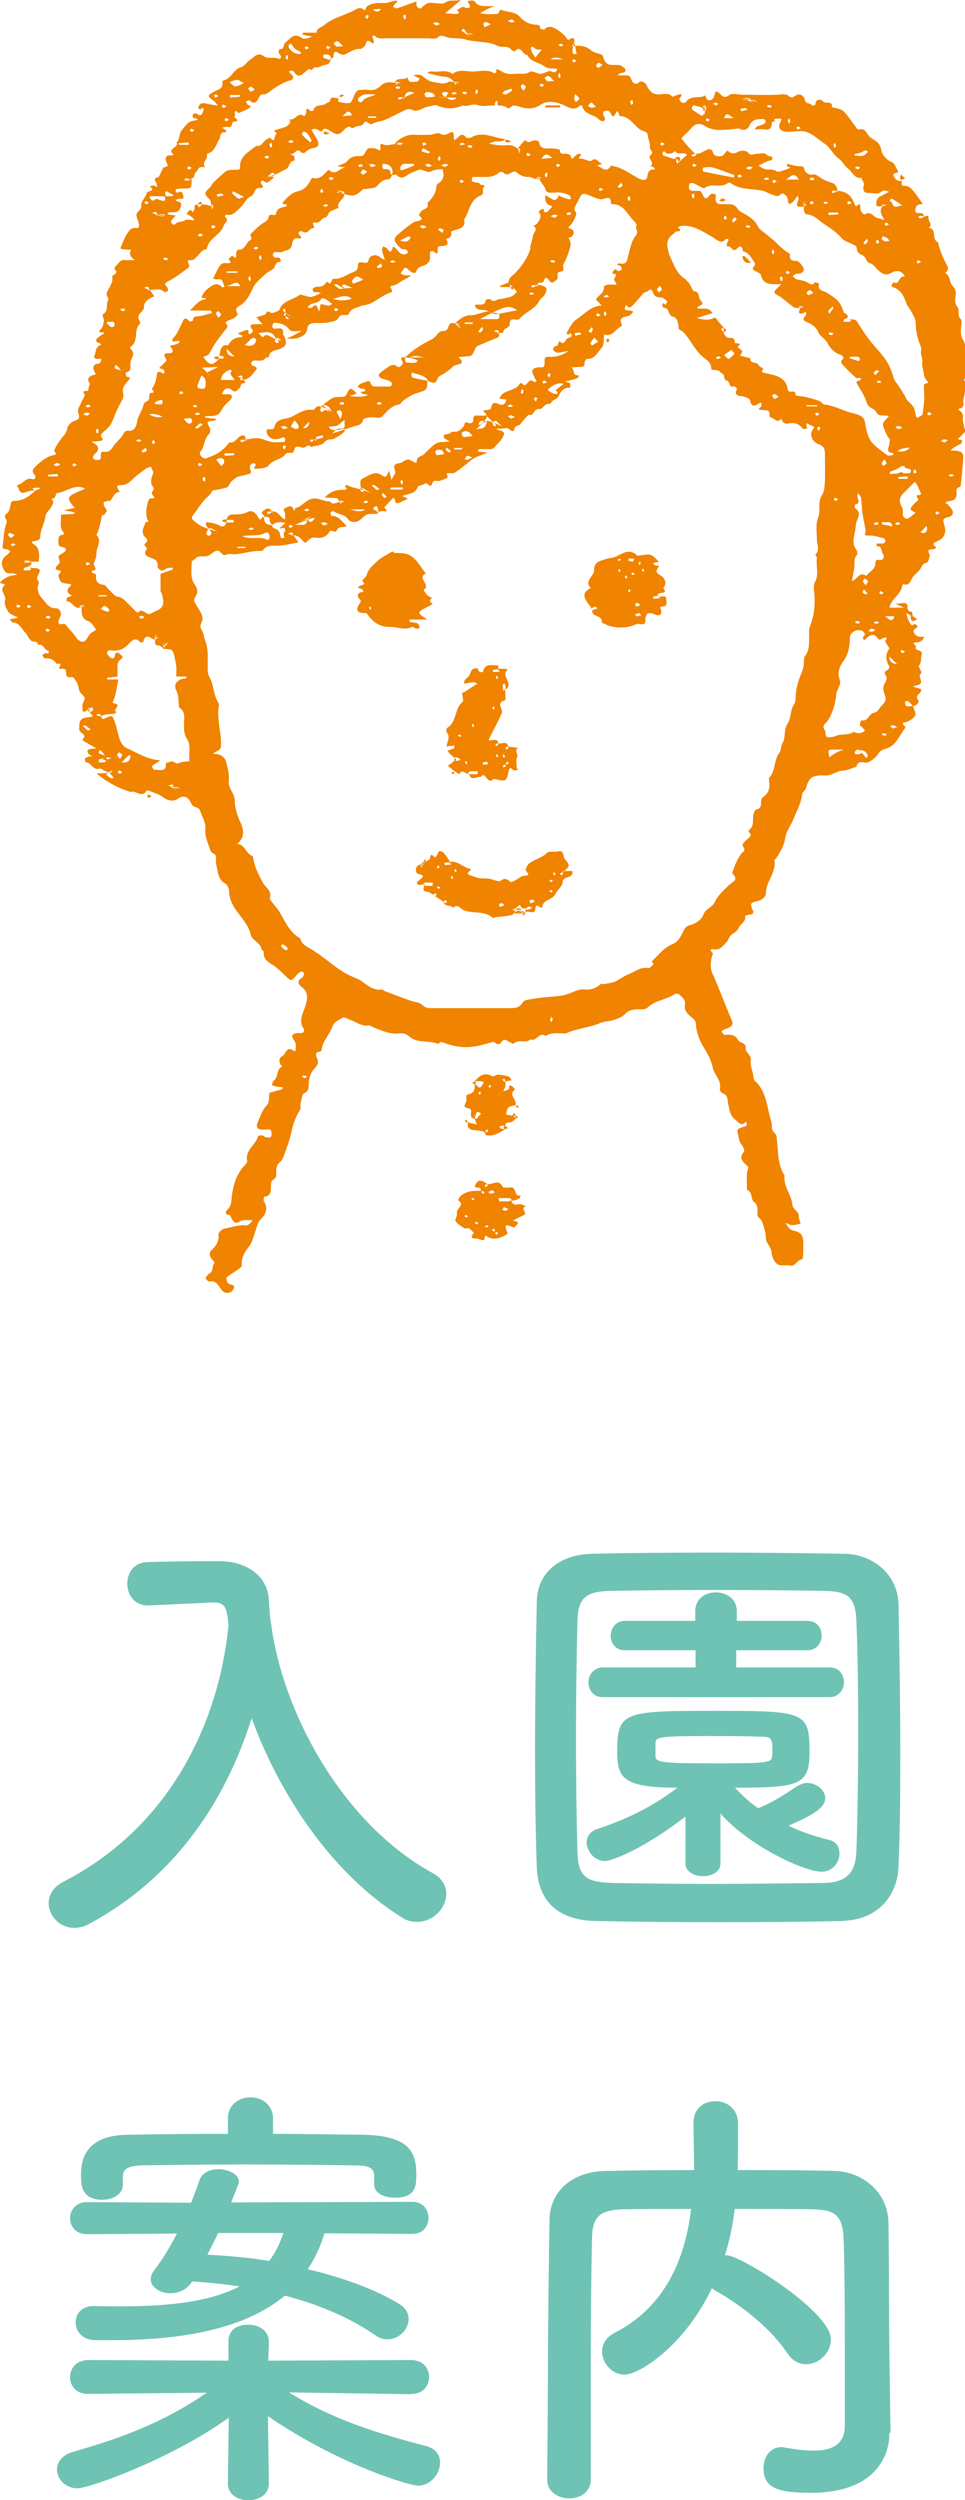 <?xml version="1.0" encoding="UTF-8"?>
<svg id="_レイヤー_2" data-name="レイヤー 2" xmlns="http://www.w3.org/2000/svg" viewBox="0 0 32.52 84.22">
  <defs>
    <style>
      .cls-1 {
        fill: #f08300;
        fill-rule: evenodd;
      }

      .cls-2 {
        fill: #6ec3b4;
      }
    </style>
  </defs>
  <g id="ist">
    <g>
      <g>
        <path class="cls-2" d="M9.15,54.81c.43,3,2.45,6.66,5.44,8.29.32.18.45.44.45.69,0,.47-.43.95-.99.95-.17,0-.36-.04-.54-.17-2.33-1.47-4.07-4.08-5.03-6.69-.88,2.79-2.58,5.38-5.5,6.94-.17.09-.33.12-.48.12-.5,0-.86-.41-.86-.83,0-.27.15-.55.51-.73,3.64-1.88,5.23-5.43,5.55-8.62-.05-.57-.09-.78-.5-.78h-.04l-2.13.1h-.05c-.45,0-.69-.36-.69-.73s.22-.73.71-.73c.6-.02,1.27-.03,1.95-.03h.48c.9.01,1.6.51,1.63,1.32.02.27.03.55.08.84h.01v.06Z"/>
        <path class="cls-2" d="M28.44,64.71c-1.32.03-2.75.04-4.17.04s-2.85-.01-4.2-.04c-1.3-.03-1.93-.69-1.98-1.8-.04-1.12-.06-2.52-.06-3.94,0-1.74.03-3.54.06-5.01.01-.96.73-1.59,1.86-1.62,1.31-.03,2.73-.04,4.19-.04s2.92.02,4.33.04c.91.02,1.8.66,1.81,1.74.03,1.53.06,3.27.06,4.93,0,1.38-.01,2.71-.06,3.85-.03,1.05-.76,1.81-1.84,1.84ZM28.92,58.46c0-1.35-.01-2.69-.06-3.85-.03-.85-.33-1-1.07-1.02-1.12-.02-2.41-.03-3.67-.03s-2.5.01-3.55.03c-.85.02-1.09.25-1.11,1.02-.03,1.21-.05,2.61-.05,3.97s.02,2.7.05,3.83c.03.85.33,1,1.26,1.02,1.04.02,2.17.03,3.38.03s2.43-.02,3.64-.03c.84-.01,1.09-.4,1.12-1.06.04-1.2.06-2.55.06-3.9ZM23.14,61.16c-1.51,1.17-2.55,1.53-2.75,1.53-.36,0-.62-.33-.62-.63,0-.18.11-.36.33-.44.93-.31,1.79-.69,2.73-1.4-1.84,0-2.03-.33-2.03-1.21,0-1.35.21-1.38,3.27-1.38s3.21.03,3.21,1.38c0,1.12-.32,1.21-2.51,1.21.24.26.5.5.78.69.45-.18.81-.4,1.29-.73.12-.07.24-.12.36-.12.31,0,.61.24.61.51,0,.33-.43.58-1.24.93.48.23.96.38,1.38.48.24.06.34.25.34.46,0,.28-.22.61-.6.61-.57,0-2.42-.84-3.41-1.96v1.67c.01.29-.29.44-.58.44s-.6-.14-.6-.42v-1.62ZM20.31,57.17c-.31,0-.48-.24-.48-.5,0-.24.17-.5.48-.5h3.13v-.58h-2.38c-.32,0-.48-.24-.48-.49,0-.24.16-.5.48-.5h2.37v-.33c0-.42.34-.63.69-.63s.71.21.71.63v.33h2.38c.32,0,.48.24.48.5,0,.24-.17.49-.48.49h-2.4v.58h3.15c.32,0,.48.24.48.5,0,.24-.17.5-.48.5h-7.65ZM22.09,59.16c0,.21.21.24,2.11.24,1.73,0,1.79-.03,1.82-.24.01-.04.01-.13.01-.22,0-.42-.07-.44-.43-.44-.46-.02-1.16-.02-1.82-.02-1.53,0-1.68.04-1.69.21v.46Z"/>
        <path class="cls-2" d="M13.86,80.65l-4.12-.06c1.5.93,2.99,1.38,4.63,1.81.33.09.46.31.46.55,0,.38-.31.78-.75.78-.27,0-2.64-.69-5.05-2.34l.03,2.25v.02c0,.38-.34.56-.69.56s-.69-.18-.69-.56v-.02l.03-2.2c-1.91,1.38-4.7,2.38-5.1,2.38s-.69-.31-.69-.63c0-.24.17-.5.55-.6,1.75-.5,3.1-1.03,4.5-1.99l-4,.04h-.01c-.41,0-.6-.29-.6-.56,0-.3.21-.58.62-.58l4.72.02v-.6c-.01-.08-.03-.61.67-.61.35,0,.69.19.69.58v.03l-.02.6,4.82-.02c.41,0,.6.29.6.57s-.19.57-.58.57h-.01ZM10.93,75.24c-.13.44-.32.84-.56,1.2,1.26.3,2.34.71,3.08,1.17.23.13.32.33.32.51,0,.35-.32.68-.71.68-.13,0-.27-.03-.42-.14-.79-.55-1.84-1.02-3.04-1.33-1.19.99-3.08,1.5-5.83,1.5h-.58c-.43-.02-.64-.3-.64-.6,0-.28.19-.55.61-.55h.03c.33.01.63.01.93.01,1.71,0,3.03-.19,3.95-.67-.51-.08-1.05-.13-1.59-.17l-.03.04c-.18.26-.45.36-.71.36-.34,0-.66-.2-.66-.47,0-.09.03-.19.12-.31.32-.42.55-.82.76-1.23l-3.03.02c-.38,0-.57-.27-.57-.54s.2-.54.57-.54l3.51.02c.1-.25.2-.51.29-.78.09-.24.36-.35.63-.35.33,0,.69.17.69.42,0,.04-.01.08-.03.12l-.23.58,6.11-.02c.36,0,.54.27.54.54s-.18.54-.54.54l-2.96-.02ZM12.61,73.57v-.28c-.01-.3-.22-.35-.76-.35-1.02-.01-2.31-.03-3.57-.03s-2.52.02-3.48.03c-.54.02-.65.14-.66.38v.27c0,.33-.34.51-.69.51-.69,0-.72-.47-.72-.81,0-.41.04-1.37,1.59-1.38,1.11-.02,2.24-.03,3.36-.03v-.51c0-.48.38-.72.76-.72s.76.24.76.72v.51c1.02,0,2.04.02,3.04.03,1.62.03,1.79.65,1.79,1.35,0,.41-.04.77-.73.77-.35,0-.69-.15-.69-.44v-.02ZM7.35,75.22c-.11.24-.24.49-.36.73.71.04,1.42.1,2.08.21.21-.27.36-.58.48-.94h-2.21Z"/>
        <path class="cls-2" d="M29.97,81.96v.03c0,.87-.61,1.98-2.62,1.98-1.11,0-1.62-.14-1.62-.83,0-.36.21-.71.62-.71.03,0,.07.02.12.02.33.06.66.1.95.1.6,0,1.05-.19,1.05-.85,0-4.15,0-5.01-.04-6.27-.03-.85-.33-.99-1.05-1.01-.88-.01-1.75-.01-2.62-.01-.06.52-.17,1.05-.33,1.56h.06c.46,0,3.51,1.89,3.51,2.83,0,.47-.41.84-.84.84-.23,0-.45-.11-.62-.36-.54-.81-1.47-1.57-2.4-2.1-.06-.03-.1-.06-.15-.1-.93,1.95-2.45,2.91-2.94,2.91-.43,0-.76-.39-.76-.78,0-.23.12-.47.41-.62,1.8-.92,2.4-2.62,2.59-4.18-.76,0-1.51,0-2.25.01-.86.02-1.08.26-1.09,1.01-.03,1.35-.04,2.7-.04,4.05v4.03c0,.44-.36.65-.72.65s-.75-.21-.75-.63v-.02c.03-2.76.02-5.83.08-8.76.02-.94.77-1.6,1.88-1.62.97-.02,1.96-.03,2.99-.03,0-.6-.02-1.23-.02-1.59,0-.5.36-.73.74-.73s.76.25.76.75c0,.39,0,1.02-.01,1.57,1.08,0,2.17,0,3.25.03.9.01,1.81.67,1.83,1.74.03,1.68.01,3.31.04,4.99l.03,2.08Z"/>
      </g>
      <g>
        <path class="cls-1" d="M30.69,20.74s-.09-.07-.14-.09c-.03,0,.12.5.23.4.1-.09.1.05.16.06-.03.02-.07.05-.1.07-.08.05-.06.11-.01.18.08.11.2.09.32.09-.07.16-.16.19-.29.19-.1,0-.07.06-.02.1.01,0,.03.03.03.03-.08.19.25.09.19.28-.04.12.01.25-.09.37-.02.03.05.15.08.22.02.06-.09.06-.05.17.08.23.06.24-.24.31.06.02.09.04.12.05.19.03.21.07.1.19-.07.08-.12.11-.04.23.06.08-.06.17-.17.2-.16-.18-.18-.2-.24-.17-.02,0-.04.05-.03.07.03.19.18.06.27.1.03.11.11.24.07.31-.05.1-.19.19-.3.22-.15.03-.14.06-.05.14.02.01.02.07,0,.08-.19.25-.3.59-.64.68-.12.03-.19.07-.26.18-.07.11-.19.2-.31.27-.13.08-.36-.12-.42.16-.15.04-.28.12-.45.13-.16,0-.31.11-.47.15-.08.02-.18.01-.26.01-.34.01-.42.09-.52.43-.02.08-.13.14-.13.21-.03.3-.18.55-.29.83-.09.22-.25.41-.28.65-.04.25-.16.45-.29.65-.02.04-.08.07-.07.1.06.41-.29.71-.29,1.1,0,.12-.13.23-.3.27-.18.04-.26.05-.14.31.04.08,0,.14-.11.14-.05,0-.15.04-.15.04.04.21-.17.27-.22.41-.06.15-.21.17-.29.28-.05.07-.07.16-.13.21-.11.11-.2.26-.4.23-.14-.03-.15.03-.05.13.02.02-.03.1-.04.15-.04.2-.05.38.05.58.22.49.4,1,.62,1.5.08.18.03.25-.25.34-.03.01-.06.05-.09.07.03.04.06.07.1.11,0,0,.03,0,.04,0,.17-.02.33,0,.42.17.06.12.28.07.26.3-.01.12.21.22.17.42-.02.14.05.3.08.46.01.07.02.16.06.2.33.3.39.71.48,1.11.03.15.11.29.09.46,0,.06.04.14.09.18.08.07.07.15.08.24.05.41.02.83.26,1.2-.05.36.23.64.26.97.02.19.23.23.22.41,0,.08.04.16.06.24-.1.02-.19.05-.29.05-.07,0-.14-.06-.23-.07.09.09.13.23.3.26.24.05.31.17.31.4,0,.1,0,.21,0,.31,0,.09-.02.25-.03.25-.18,0-.22.25-.42.21-.14-.03-.33.03-.43-.05-.11-.08-.18-.26-.19-.4-.02-.19-.18-.3-.19-.46,0-.16-.04-.31-.09-.46-.03-.09-.05-.16-.12-.22-.02-.02-.05-.04-.06-.06-.05-.16.06-.35-.13-.49-.12-.09-.04-.32-.22-.4-.03-.01-.02-.11-.02-.17,0-.16-.02-.33.02-.49.02-.07.05-.1-.01-.16-.14-.13-.3-.25-.11-.47.03-.03-.02-.17-.07-.23-.07-.08-.09-.17-.11-.27-.06-.26-.08-.26.16-.34.04-.01.08-.02.11-.05.01-.01,0-.06,0-.09,0-.01-.02-.02-.03-.03-.16.18-.24,0-.35-.07-.18-.13-.2-.35-.24-.53-.03-.15,0-.3-.2-.37-.04-.01-.09-.1-.08-.14.06-.29-.19-.47-.24-.71-.05-.25-.17-.47-.3-.68-.15-.24-.25-.5-.27-.79,0-.15-.12-.2-.2-.28-.12-.11-.2-.21-.17-.38.04-.16-.09-.24-.18-.33-.03-.03-.12-.05-.15-.03-.29.2-.67.21-.94.47-.06.06-.19.05-.29.05-.18,0-.34.02-.47.17-.09.1-.24.14-.37.19-.15.05-.31.04-.45.1-.37.16-.79.18-1.16.35-.02.01-.06,0-.09,0-.2,0-.41-.04-.59.09-.22-.17-.31.21-.51.11-.16.16-.41-.03-.57.15-.01.01-.12-.05-.18-.08-.08-.05-.16-.1-.23.02-.06.09-.13.1-.22.02-.03-.03-.1-.02-.15,0-.64.19-.97.21-1.51.03-.11-.04-.17-.09-.25.02-.31-.14-.69-.01-.97-.25-.1-.09-.2-.12-.32-.11-.33.04-.62-.09-.91-.21-.05-.02-.11-.07-.15-.06-.23.04-.41-.11-.6-.18-.09-.03-.22-.11-.27-.08-.12.08-.29.13-.34.28-.09.28-.33.49-.37.79,0,.03-.04.08-.07.08-.15,0-.13.14-.1.19.08.14.04.26-.06.36-.16.17-.21.37-.21.59,0,.12-.02.19-.15.26-.08.04-.09.22-.12.34-.02.07.02.16-.02.22-.15.23-.23.47-.29.74-.05.26-.15.51-.24.76-.03.09-.07.2-.14.25-.12.1-.14.22-.13.36,0,.09,0,.18-.09.23-.09.05-.09.14-.09.23,0,.17,0,.33-.22.35-.01,0-.04.11-.02.15.15.24.08.43-.11.62-.1.1-.13.27-.18.42-.07.17-.1.36-.21.49-.15.19-.26.37-.24.62,0,.04-.04.09-.08.12-.14.1-.28.18-.42.29-.03.02-.02.1,0,.15.01.04.06.08.09.09.09.02.19.03.13.16-.06.13-.23.17-.34.09-.04-.03-.07-.06-.09-.1-.1-.14-.18-.29-.39-.24-.03,0-.1-.06-.12-.11-.01-.03.05-.08.08-.12,0-.01.02-.03.03-.03.17-.07.09-.27.19-.37,0,0-.02-.06-.04-.07-.12-.11-.17-.25-.07-.35.16-.15.27-.3.24-.54,0-.06.11-.17.19-.19.24-.04.47-.14.73-.11.08,0,.17-.07.23-.18-.14.01-.32-.03-.42.04-.17.12-.22,0-.28-.08-.04-.05-.01-.13-.12-.14-.1-.01-.1-.1-.04-.16.11-.1.14-.2.15-.35.04-.42.14-.84.45-1.16.04-.04.09-.1.08-.14-.08-.37.29-.54.37-.84,0-.02.1-.03.15-.02.04,0,.07.06.11.06.08,0,.19.05.19-.1,0-.09,0-.19-.13-.16-.03,0-.06,0-.09,0-.1,0-.23.02-.27-.1-.02-.07.04-.17.07-.25.07-.17.13-.34.27-.48.08-.08.06-.27.08-.41.14-.04.29-.08.44-.12,0-.02,0-.05,0-.07-.07,0-.13,0-.2-.02-.05,0-.11-.03-.16-.05.02-.05.03-.12.07-.15.16-.12.07-.39.28-.47-.01-.02-.03-.04-.05-.06-.07-.12-.06-.24.06-.3.12-.07.14-.36.38-.17.01,0,.06,0,.06,0,0-.11.04-.22-.04-.34-.12-.17-.09-.23.09-.26.04,0,.09,0,.13,0,.12,0,.12-.11.09-.15-.18-.27-.02-.51.06-.76.07-.23.12-.46-.12-.64-.14-.11-.16-.21,0-.31.03-.02.06-.07.07-.11,0-.02,0-.06-.02-.08-.02-.02-.06-.03-.08-.02-.05.03-.1.06-.14.11-.18.22-.19.22-.37.04-.15-.14-.29-.28-.46-.39-.14-.08-.31-.2-.28-.42,0-.03-.07-.06-.08-.1-.04-.23-.32-.29-.36-.48-.04-.19-.13-.33-.24-.49-.21-.29-.48-.56-.49-.97,0-.09-.05-.22-.12-.26-.28-.15-.25-.43-.32-.68-.02-.08.02-.19-.01-.27-.02-.06-.15-.09-.17-.15-.08-.24-.2-.47-.18-.73.02-.23-.1-.41-.17-.61-.05-.18-.22-.1-.29-.24-.09-.2-.22-.36-.49-.17-.1.07-.3.07-.45-.05-.14-.11-.32-.16-.49-.23-.03-.01-.09-.02-.09-.01-.16.28-.37-.03-.54.05-.4-.13-.77-.31-1.15-.63.16,0,.24,0,.47-.02.09-.04.05-.08.04-.07-.07.04-.12.09-.19.13.07.05.14.13.21.13.15-.01-.14-.16-.06-.19-.22-.04-.31-.16-.36-.14-.23.08-.28-.21-.46-.21-.01,0-.05-.07-.04-.11,0-.03.05-.05.09-.07.05-.02.11-.02.17-.03-.04-.02-.09-.03-.13-.07-.03-.03-.05-.08-.04-.11,0-.03.06-.05.1-.06.05-.01.11-.01.2-.02-.12-.07-.2-.11-.28-.16-.05-.03-.1-.05-.14-.08-.02-.01-.05-.06-.05-.06.19-.18-.11-.2-.11-.34,0-.33.02-.38.39-.42.03,0,.05-.03.07-.04-.06-.05-.12-.09-.13-.25,0-.05-.03-.01-.04.03,0,.02.02.08.04.08.07.01.15,0,.13-.1,0-.03-.04-.06-.13,0-.11.1-.21.16-.22.04,0-.06-.01-.12,0-.18.02-.08.09-.17.07-.23-.02-.07-.12-.12-.16-.2-.04-.07-.04-.16-.07-.24-.03-.08-.08-.15-.13-.22-.02-.03-.08-.04-.12-.03-.14.02-.14-.06-.14-.16,0-.04-.02-.09-.05-.11-.06-.04-.24.03-.18-.06.11-.19-.07-.09-.1-.13-.09-.13-.22-.19-.38-.17-.03,0-.07-.07-.1-.1.03-.02.05-.06.09-.07.04-.01.09,0,.13,0,0-.03,0-.06,0-.09-.16,0-.17-.27-.36-.19,0-.16-.15-.09-.22-.14-.09-.06-.12-.19-.2-.27-.13-.13-.2-.34-.43-.35-.03,0-.06-.06-.1-.11.1-.02.18-.03.28-.05-.12-.07-.27-.11-.33-.2-.07-.11-.15-.25-.11-.4.05-.17-.23-.34,0-.51-.02-.01-.05-.03-.07-.04-.05-.01-.14,0-.06-.08.07-.07.16-.12.25-.16.08-.03.16-.04.29-.06-.08-.03-.11-.05-.15-.05-.07,0-.17.02-.22-.02-.06-.04-.1-.13-.13-.21-.05-.16.01-.29.17-.4.04-.03.07-.07.1-.11-.04-.02-.09-.07-.13-.07-.09,0-.15-.01-.13-.12.04-.25.03-.52.13-.76.05-.12-.16-.22.02-.33.07-.04.1-.2.12-.3.01-.1.05-.12.14-.12.27,0,.46-.13.71-.36.13-.03.14-.05.14-.08-.07,0-.13,0-.2,0-.02,0-.04.03-.06.04.03.01.06.04.09.04.05,0,.11,0,.04,0-.19.02-.26.04-.32.06-.14.06-.24.04-.28-.13,0-.04-.11-.08,0-.11.17-.04.25-.26.47-.19.1.03.13-.08.08-.14-.09-.1-.09-.16,0-.26.18-.17.36-.34.6-.4.13-.03.15-.03.06-.14-.02-.02.04-.12.07-.18.07-.11.14-.22.22-.31.08-.09.13-.17.15-.3.01-.08.16-.21.23-.23.22-.06.17-.14.13-.3-.03-.1.08-.23.12-.35.03-.08.13-.2.1-.24-.14-.21.15-.05.13-.17-.01-.07.07-.17.04-.21-.12-.16.02-.25.1-.27.17-.03.08-.06.05-.15-.05-.1-.03-.23.14-.24.05,0,.1-.06.11-.16-.06,0-.11,0-.16,0-.04,0-.07-.04-.1-.06.08-.12.03-.3.19-.39.02-.01.05-.03.07-.04-.03-.02-.06-.04-.1-.05-.1-.03-.1-.1-.04-.16.07-.06.15-.11.23-.16.02-.09-.3.05-.1-.16.06-.06.08-.18.09-.27,0-.07-.06-.2-.04-.21.21-.1.1-.33.18-.47.01-.02.02-.07,0-.09-.09-.12-.03-.2.03-.31.06-.12.15-.25.11-.41,0-.02.07-.06.11-.09.02-.02.04-.07.03-.08-.06-.06-.09-.12-.01-.19.09-.07.13-.2.28-.19.1.01.2,0,.36,0q-.25-.15-.13-.34c-.13-.01-.24-.02-.34-.03-.01-.02-.02-.04-.02-.04.07-.16.13-.34.23-.49.06-.09.13-.2.28-.18.11.02.13-.05.11-.14-.02-.11-.09-.22-.08-.32.01-.09.17-.17.16-.24-.03-.21.15-.31.18-.47.02-.1.33-.05.11-.23.04-.01.08-.04.12-.03.05,0,.09.04.13.05-.01-.05-.01-.11-.04-.15-.06-.1-.07-.15.07-.18.03,0,.05-.08.08-.13.04-.07.07-.2.13-.21.17-.03.1-.08.06-.18-.04-.12-.02-.25.17-.21.02,0,.05-.02.08-.03-.25-.21.2-.24.1-.41.12-.11.07-.29.18-.42.23-.28.22-.29.54-.34-.02-.02-.04-.05-.06-.05-.1,0-.14-.04-.11-.13,0-.03.12-.05.14-.03.14.14.18-.03.21-.09.03-.06,0-.17-.1-.05,0,0-.07-.04-.07-.05.03-.15.12-.19.27-.15.11.03.22.04.39.07-.06-.08-.08-.12-.11-.14-.26-.19-.26-.19,0-.34.12-.07.31-.09.26-.32,0-.02.04-.06.06-.06.26-.06.31-.37.58-.44.11-.03.19-.18.3-.25.14-.08.25-.28.47-.11.09.07.25.04.38.05.05,0,.12.05.15.03.08-.06.02-.12-.03-.18-.02-.03,0-.1.01-.15.18.04.13-.16.21-.22.17-.13.28-.35.55-.15.08.06.23,0,.35-.05-.11-.02-.22-.04-.33-.06.01-.03.02-.05.03-.07,0,0,.03,0,.04,0h.41c0-.16.16-.17.25-.25.33-.28.76-.34,1.12-.56.04-.02.14-.02.17,0,.11.11.09.04.14-.05.04-.07.19-.11.3-.13.12-.02.24,0,.36-.01.11-.02.22-.06.32-.08.02,0,.05.02.08.03-.03.02-.06.04-.08.06-.03.04-.06.08-.09.12.05.02.1.06.14.05.21-.07.42-.15.65-.23,0,.04,0,.11.02.17.02.04.08.06.13.07.01,0,.04-.04.06-.06.17-.15.17-.15.46-.12.1,0,.23.03.3-.02.16-.12.31-.03.54-.1-.22.19-.36.31-.54.46.13,0,.22.01.32.02.13,0,.2-.01.08-.14.09-.02.16-.15.28-.07.04.02.1,0,.15,0,0-.04,0-.1-.01-.12-.09-.09-.06-.11.04-.12.04,0,.11,0,.13.02.13.22.36.15.67.17-.15.06-.21.08-.26.11-.06.03-.12.06-.22.12.21.06.4.03.58.03.04,0,.1-.15.1-.15.21.1.47.05.65.24.15.17.31.25.51.27.09.01.19-.02.18.13,0,0,.12.05.14.04.09-.12.24-.11.33-.06.16.08.32.2.42.34.06.09.05.07.13.03.17-.09.15.06.1.24-.04.14-.03.21,0,.27,0,.01.07,0,.11,0-.02-.11-.04-.23-.06-.34-.03,0-.06.01-.07.03-.02.04-.02.08.02.05.24-.05.43,0,.59.13.09.08.23.1.34.14.06.02.05.02.12.21.03.06.11.13.18.14.1.02.21,0,.31.01.06.01.13.06.18.1.06.06.06.14-.05.16-.06.01-.13.02-.18.09.09,0,.17,0,.26,0,.12-.01.17.02.21.15.03.09.14.21.28.06.02-.02.13.01.18.05.06.06.08.15.13.21.08.11.18.18.34.17.15-.01.33-.06.46.08.01.01.09-.05.15-.06.2-.06.17,0,.07.13,0,.01.04.1.08.12.03.02.11.02.13,0,.14-.21.36-.16.56-.19.08-.01.09-.11.15.05.04.13.22.07.26-.08.04-.17.06-.19.18-.08.1.09.16.18.33.05.09-.07.29-.01.44-.01.39,0,.78.02,1.17,0,.14,0,.28-.05.4.05.07.06.12.05.19,0,.16-.12.31-.03.34.12.03.17.21.09.25.2,0,0,.11-.02.11-.04,0-.21.2-.17.24-.12.08.13.34-.04.32.21.13.04.3.05.39.14.16.16.28.36.42.54.02.03.06.08.08.08.24-.09.27.15.39.25.1.08.23.13.3.23.07.09.07.24.13.35.07.1.17.21.28.25.15.06.15.2.23.3,0,.01,0,.06,0,.06-.09.02-.2.03-.13.15.05.09.13.16.26.13.01.06-.04.18.07.17.2-.01.28.13.38.25.09.11.17.23.26.37-.05,0-.13,0-.18.03-.04.02-.06.08-.07.13-.02.08,0,.14.11.14.07,0,.16-.03.18.12-.03,0-.04-.03-.06-.03-.04,0-.08.01-.12.02,0,.02,0,.06.02.06.05,0,.1,0,.16-.05.05-.02.17-.07.15.04-.02.12.16.22.01.33.29.05.08.4.31.49.06.29.18.55.32.81.04.08,0,.17-.08.23.19.08.13.31.25.43.06.06.1.13.11.23,0,.16-.07.33.05.47.1.12-.02.28.11.41.07.07.01.26.01.39,0,.11,0,.22.08.33.12.17.09.66.12.91.02.16,0,.27-.08.4,0,.01-.02.03-.02.03.13.14.05.28.03.43-.01.12-.07.24-.04.37,0,.04-.03.12-.06.14-.07.03-.18.02-.05.11.15.1.06.26.1.38.05.16,0,.17.1.28-.09.09-.18.18-.29.29.08.01.12.02.16.03-.02.04-.02.11-.05.12-.12.06-.24.11-.35.23.05,0,.11,0,.16,0,.21.02.28.07.27.25-.02.32-.05.64-.09.95,0,.02-.07.03-.1.06-.02.02-.05.05-.04.07.02.29-.02.34-.29.38-.03,0-.06.04-.09.06.03.01.06.01.08.03.06.07.13.14.17.22.05.13-.06.21-.15.22-.22.04-.16.15-.12.3.07.22-.02.43-.24.51-.16.06-.16.1-.06.2,0,.01.02.02.03.03-.04.01-.08.04-.12.04-.13,0-.21.03-.11.18.02.03-.05.27-.09.27-.13.02-.17.11-.23.22-.04.07-.14.15-.21.22-.11.1-.11.37-.36.29,0,0-.03.02-.03.03-.04.32-.37.45-.44.76h.5c-.13-.06-.18-.08-.29-.13.15-.01.24-.03.33-.02.03,0,.07.05.07.08,0,.12,0,.2.15.21.01,0,.02.1.03.16ZM6.06,26.56c-.07-.03-.1-.05-.13-.05-.03,0-.06,0-.08,0,.02.03.04.08.06.09.03.01.07-.01-.14-.07.03-.02.06-.04.08-.06-.02-.02-.04-.05-.06-.04-.04,0-.07.02-.11.03.03.02.05.04.39.11ZM5.22,7.25s.06-.04.08-.06c-.02-.02-.04-.05-.06-.05-.04,0-.07.02-.11.03.03.02.05.04.45.09-.04-.03-.05-.04-.06-.04-.07,0-.14,0-.21,0,0,0,0,.04,0,.04.08.02.15.03.23.04,0,0,.02-.02-.31-.06ZM3.34,25.6s-.01.05-.02.08c.07,0,.13,0,.2,0,.02,0,.04-.03.06-.05-.03-.01-.06-.04-.09-.04-.05,0-.11,0,.18-.1-.03.02-.06.04-.09.05.01.01.03.04.04.04.05-.01.09-.03.13-.05-.02-.01-.05-.03-.42.05ZM25.51,3.42c-.07-.03-.1-.05-.13-.05-.03,0-.06,0-.08,0,.02.03.04.08.06.09.03.01.07-.01-.34-.13.04.03.05.04.06.04.07,0,.14,0,.21,0,0,0,0-.04,0-.04-.08-.02-.15-.03-.23-.04,0,0-.02.02.45.14ZM9.56,10.6s.06-.06.06-.08c0-.04-.01-.08-.02-.12-.02,0-.06.01-.06.02,0,.05,0,.1.3.27-.07-.05-.12-.09-.18-.12,0,0-.04.02-.04.04,0,.07,0,.14.1.14.02,0,.05-.02-.16-.14ZM15.96,1.17c-.07-.03-.1-.05-.13-.05-.03,0-.06,0-.08,0,.02.03.04.08.06.09.03.01.07-.01-.19-.09h.12c-.04-.05-.08-.11-.12-.16-.02.02-.06.05-.06.06,0,.04.04.08.39.15ZM10.55,14.8c.07,0,.09,0,.1,0,.08-.02.15-.03.23-.06,0,0,0-.05,0-.08-.07.02-.14.03-.2.05-.02,0-.04.03-.03.15-.05-.04-.06-.06-.08-.06-.04,0-.08.01-.12.02,0,.02.01.06.02.06.05,0,.1,0,.08-.08ZM16.56,14.17c-.06-.06-.12-.12-.18-.18.08-.05-.26-.17.03-.18.05,0,.14-.03.14-.06.03-.23.13-.19.29-.13.11.05.21-.02.22-.16-.08-.01-.16-.02-.23-.03.12-.34.55-.22.69-.52,0,0,.07,0,.08.01.06.09.11.06.16,0,.07-.08.14-.17.25-.04,0,0,.07-.04.07-.04-.02-.05-.06-.1-.08-.15-.11-.23-.08-.29.17-.32.04,0,.1.01.13,0,.03-.01.05-.07.05-.1,0-.24,0-.26.2-.25.19,0,.37-.03.61-.2-.18.03-.27.06-.36.06-.05,0-.12-.04-.15-.08-.02-.03.02-.1.03-.14.16.05.13-.2.18-.16.18.16.18-.07.26-.1.15-.06.16-.07.14-.12-.04-.11-.07-.02-.11,0,0,0-.06-.05-.06-.06.1-.15.18-.35.32-.45.28-.18.49-.46.87-.48-.09-.09-.14-.14-.2-.2.08-.15.29-.21.27-.43,0-.02.08-.07.12-.07.1-.01.2,0,.31,0-.04-.09-.1-.17-.08-.2.06-.1.11-.17-.06-.17,0-.03.01-.07.03-.09.06-.1.1-.04.16,0,.02.02.09-.03.13-.06,0,0-.02-.08-.05-.11-.03-.02-.08-.02-.12-.04.03-.02.06-.06.09-.05.23.06.25-.08.29-.25.06-.24.11-.51.26-.69.12-.15-.05-.23.02-.33.02-.03-.04-.12-.08-.15-.23-.21-.34-.59-.75-.57-.01,0-.03-.02-.03-.03,0-.33-.23-.11-.36-.14-.07-.01-.14-.03-.2-.06-.48-.19-.38-.19-.62.25-.04.08-.09.15,0,.25.03.03-.01.14-.04.2-.04.09-.09.18-.16.25-.11.11-.01.08.05.12.11.06.09.18-.01.26-.04.03-.12,0-.06.09.04.07.05.17.03.24-.06.2-.12.4-.23.58-.05.09.07.25-.09.26-.21.01-.04.2-.14.27-.09.06-.15.17-.25.03-.1-.14-.14-.11-.2.04-.03.08-.22-.06-.2.17-.05-.04-.06-.06-.08-.06-.04,0-.08.01-.12.02,0,.02,0,.06.02.06.05,0,.1,0,.14-.08.03,0,.06,0,.09,0,.28.04.32.13.18.35-.05.07-.14.12-.17.19-.15.29-.48.37-.67.61-.02.03-.11.02-.17.01-.12-.01-.16.03-.15.15,0,.16-.24.13-.22.3-.04,0-.09,0-.22.02.03-.02.06-.04.08-.06-.02-.02-.04-.05-.06-.05-.04,0-.07.02-.11.03.03.02.05.04.17.05-.01.06.04.14-.07.18-.22.08-.43.18-.65.27-.03.01-.06.04-.07.06-.12.28-.11.28-.32.3-.08,0-.16.01-.26.02.1.1.19.19.02.24-.08.02-.16.03-.23.1-.1.1-.22.18-.34.25-.07.04-.13.05-.16.15-.06.15-.14.15-.3.07-.14-.23-.37-.21-.53-.29,0,0-.05.04-.05.06,0,.04.02.11.04.11.16.04.33.08.5.1,0,.15.02.3-.16.36-.09.03-.18.06-.28.09-.07.02-.35.2-.41.26-.03.03-.06.09-.09.09-.25.04-.4.21-.55.38-.08.09-.17.08-.28.06-.1-.02-.37.02-.39.07-.04.15-.12.19-.27.22-.12.03-.23.09-.78.25.08-.06.16-.17.24-.16.28.02.15-.15.19-.3-.12.09-.19.17-.27.2-.08.03-.18.02-.27.03.05.1.09.17.53.07,0,.03.01.07,0,.09-.05.08-.35.27-.44.27-.09,0-.17.01-.23.09-.12.14-.31.11-.46.17-.1-.14-.18.05-.29.02-.08-.02-.24-.11-.28.09-.03.17-.21.02-.29.13-.14.19-.41.17-.57.38-.06.09-.26.1-.4.11-.15.01-.07-.06-.03-.12,0,0-.02-.05-.03-.06-.11-.03-.2.08-.16.19.03.08.06.14-.05.17-.12.03-.24.06-.37.09-.02,0-.22.15-.23.18-.05.06-.08.16-.14.18-.15.05-.3.07-.46.1-.05,0,0,.05-.19.22-.18.16-.29.36-.43.54-.13.17-.13.18.03.31.12.1.25.19.75.32-.14-.06-.22-.13-.29-.12-.04,0-.08.12-.1.19,0,.01.06.07.08.07.09-.03.17-.07-.03-.27-.02-.04-.06-.07-.06-.11,0-.08,0-.09.12-.07.11.02.22.04.31.09.14.08.21.05.26-.09.07,0,.15,0,.22,0,.01,0,.03-.02.03-.03,0-.02-.02-.06-.03-.06-.07,0-.15,0-.22,0,.03-.11.09-.18.21-.18.17,0,.33,0,.5-.08.15-.08.26,0,.37.19.09.17.12-.08.18-.02.02.2.07.25.27.27.04.17.18.06.27.27,0,.02.01.09.04.16,0,.01.11,0,.11,0,0-.08-.06-.16.03-.23.01,0,0-.06-.01-.08-.01-.02-.05-.03-.07-.03-.03,0-.07.02-.09.04-.01.02,0,.06,0-.05.06-.05.11-.1.18-.15-.18-.06-.32-.03-.45.06-.03-.04-.08-.09-.08-.13.01-.16-.09-.14-.19-.14.04-.07-.17-.1-.03-.2.11-.08.21-.16.33.08-.05-.04-.06-.06-.08-.06-.04,0-.08.01-.12.02,0,.02,0,.06.02.06.05,0,.1,0,.14-.08.22-.04.26.2.45.27,0-.07,0-.12,0-.18,0-.06-.06-.15-.05-.17.06-.05.14-.08.22-.1.02,0,.07.03.09.06.02.03.03.07.05.11.01-.04.02-.11.05-.11.17-.04.27-.18.42-.26.28-.16.49.06.73.04.11.17.2-.02.51.03-.07-.03-.1-.05-.13-.05-.03,0-.06,0-.08,0,.02.03.04.08.06.09.03.01.07-.01-.06-.09-.02-.03-.04-.08-.07-.09-.13-.01-.25-.01-.41-.02.2-.21.4-.27.65-.26.13,0,.1-.06.03-.11.02-.02.06-.06.07-.06.14.11.3.08.8.27-.14-.08-.21-.12-.27-.16-.02,0-.05,0-.07.01,0,.04,0,.11.03.11.07.02.15.02-.03-.15.01-.1-.05-.23.07-.29.2-.1.43-.27.63-.12.23.16.18-.08.27-.13.02.09.04.17.07.3.06-.13.16-.24.13-.3-.08-.18-.03-.25.15-.27.06,0,.12-.07.18-.09.04-.02.09-.04.13-.03.08.03.16.08.25.12.03-.19.04-.19.2-.26.07-.03.12-.11.18-.16.15-.14.28-.31.52-.29.06,0,.13-.01.23-.02-.1-.06-.18-.08-.2-.13-.04-.1.04-.11.13-.12.06,0,.13-.09.19-.08.16.03.25-.07.34-.17.03-.04.03-.13.07-.14.05-.02.11.04.17.03.04,0,.1-.07.09-.1-.02-.15.06-.18.19-.16.09,0,.18,0,.27,0,0,.06,0,.12-.36.46.11-.02.2-.02.26-.06.05-.03.07-.12.1-.18,0,0-.03-.04-.04-.04-.08.02-.18-.06-.23.07-.02.06-.05.12.27-.07.06,0,.12,0,.5.18-.1-.09-.14-.15-.19-.18-.03-.01-.08.02-.13.04.02.05.03.12.06.13.06.02.13,0-.06-.17ZM13.57,3.3c.14-.06.25-.11.4-.17-.21-.08-.32-.03-.35.2-.05-.04-.06-.06-.08-.06-.04,0-.08.01-.12.02,0,.02,0,.06.01.06.05,0,.1,0,.13-.05ZM11.89,9.71c-.11-.05-.2-.1-.3-.13-.02,0-.05.03-.07.04.01.02.03.03.04.04.09.11.19.12-.02.03-.08-.04-.14-.09-.21-.12-.02,0-.05.02-.07.03.06.05.13.1.19.14.01,0,.05-.03.44-.04ZM15.05,3.29q.2.15.34,0c-.13,0-.24,0-.71-.02.15,0,.2,0,.26,0,.12.02.11-.1.18-.14-.05-.01-.12-.05-.16-.03-.07.02-.13.08.1.19ZM9.94,17.68c.14,0,.22,0,.3,0,.04,0,.08-.05.1-.09.01-.02,0-.08,0-.08-.04,0-.09-.02-.13,0-.08.04-.15.09.27-.12-.05.04-.1.08-.14.11.05.03.1.09.14.08.05-.01.09-.08.13-.12-.03-.02-.07-.04-.67.22ZM9.49,11.47c-.06-.04-.1-.07-.14-.09-.02,0-.08.02-.08.04-.01.07,0,.15.1.13.03,0,.06-.04-.09-.18-.14-.26-.35-.17-.57-.15.07.07.11.11.15.15.14-.22.27.07.64.1ZM5.05,6.61s0,.05,0,.06c.03.03.06.09.09.09.04,0,.09-.05.13-.06.04,0,.08.03.12.04.05.01.1.03.15.03,0,0,.03-.05.03-.07,0-.03-.03-.09-.04-.09-.16,0-.32,0,.29,0,0-.02.01-.04.02-.05-.06-.03-.12-.05-.18-.09-.09-.06-.09,0-.09.06,0,.03.02.08.04.08.07.01.14,0-.57,0ZM23.74,3.88c-.02-.09-.02-.2-.07-.24-.09-.06-.21-.07-.31-.09,0,0-.04.04-.04.07,0,.03,0,.07.02.08.1.07.2.14.31.2.03.01.08-.02.12-.36-.03.02-.06.04-.09.05.01.01.03.04.04.04.05-.01.09-.03.13-.05-.02-.01-.05-.02-.11.3ZM22.87,5.44s-.04-.06-.05-.09c-.01.01-.04.03-.04.04.01.05.03.09.05.13.01-.02.03-.05.32-.3-.02-.02-.03-.04-.04-.04-.12-.05-.27.05-.36-.09-.12.09-.25.15-.37,0-.02.02-.04.04-.05.06,0,.03,0,.08.01.08.13.05.26.09.39.13.1-.16.29-.04.14.09ZM16.18,10.75c.21,0,.4,0,.58,0,.02,0,.06-.03.06-.05.01-.04,0-.09,0-.13-.21.05-.46-.12,0,0,.2-.04.41-.08.61-.12-.31-.18-.35-.17-1.26.3ZM2.69,20.47c-.21.04-.26-.22-.45-.22,0-.04,0-.1.03-.12.04-.03.1-.04.16-.06q-.28-.15-.05-.33s.01-.04.02-.06c-.12-.02-.25-.02-.33-.07-.06-.04-.12-.23-.09-.26.21-.2-.14-.1-.1-.2,0-.01,0-.03,0-.04.04-.06.12-.11.13-.17.01-.07-.06-.17-.03-.21.06-.08.23-.12.24-.2.03-.15-.27-.04-.25-.24,0-.13-.03-.27.17-.28,0,0,.02-.07,0-.08-.16-.18-.06-.39-.09-.59.17-.01.32-.02.46-.03,0-.02,0-.03,0-.05-.09-.02-.18-.04-.36-.07.18-.04.27-.06.37-.08-.27-.31-.27-.37.05-.52.1-.05.2-.08.3-.13-.35-.18-.63.11-.94.15-.07,0-.03.21-.19.18.02.04.05.09.05.13,0,.05-.03.11-.06.15-.06.11-.19.21-.2.32-.02.23-.16.44-.17.64,0,.26-.21.14-.3.24.08.07.19.13.22.22.05.13.04.28.03.42,0,.01-.16.02-.52,0,.04.03.05.04.06.04.07,0,.14,0,.21,0v-.04c-.08-.02-.16-.03-.23-.04,0,0-.02.02.23.08,0,.06,0,.12-.25.18,0,.03-.01.05-.02.08.07,0,.13.01.2,0,.02,0,.04-.03.07-.04-.03-.01-.06-.04-.09-.04-.05,0-.11,0,.09,0,.3.01.34.04.21.27-.08.14.09.17.02.3-.05.1,0,.32.09.41.14.15.24.39.51.38.09,0,.18.1.16.23-.02.08-.09.16-.08.23.01.17.18,0,.25.1.09.12.19.22.28.33.05.06.08.13.13.17.15.11.22.09.32-.07.04-.07.09-.14.15-.18.11-.06.15-.08.12-.12-.07-.09-.14-.22-.23-.25-.24-.08-.27-.27-.22-.56-.03.02-.06.03-.09.05.01.01.03.04.04.04.05-.01.09-.03.13-.05-.02-.01-.04-.03-.17.05ZM23.49,5.17c.1.02.16-.04.24-.08.1-.05.25-.14.31.08.03.11.28.13.35.04.11-.14.12-.15.14-.13.11.11.21.11.35.03.08-.05.27-.04.32.02.11.15.21.04.32.05.11,0,.24-.06.34.05.05.06.21,0,.16.14-.01.04-.12.04-.18.07-.09.04-.17.09-.28.14.08.05.15.1.23.12.12.03.25-.02.38.07.07.05.23-.04.35-.07.04-.01.08-.04.12-.06-.04-.01-.08-.02-.12-.04,0,0,0-.05.01-.08.15.03.3.09.46.08.15,0,.09.12.15.18.07.06.12.12.23.1.09-.02.16.02.24.08.11.08.24.14.37.18.15.04.23.11.25.34-.05-.04-.06-.06-.08-.06-.04,0-.08.01-.12.02,0,.02,0,.06.01.06.05,0,.1,0,.14-.08.35.03.5.14.63.48,0,.02.03.04.05.05.09-.1.14-.1.13.05,0,.12.11.24.15.22.22-.14.3.12.46.13.06,0,.11.04.2.07-.06-.18-.24-.29,0-.56-.03.02-.06.04-.09.05.01.01.03.04.04.04.05-.01.09-.03.13-.05-.02-.01-.05-.02-.17.05-.06-.01-.17.04-.18-.07,0-.06.01-.15.05-.2.05-.06.14-.09.21-.13.06-.03.12-.06.17-.09-.09-.04-.18-.06-.23-.02-.15.14-.31.05-.47.06-.14,0-.2-.09-.15-.26.03-.12-.09-.16-.07-.25-.24.04-.31-.19-.45-.3-.13-.1-.21-.27-.35-.37-.18-.13-.26-.35-.45-.48-.2-.13-.38-.31-.6-.39-.17-.06-.38-.02-.58-.01-.28.02-.45-.11-.29-.36,0-.03.01-.05.02-.08-.07,0-.13-.01-.2,0-.02,0-.04.03-.06.05.03.01.06.04.09.04.05,0,.11,0-.09,0-.03.01-.07.02-.07.03,0,.17-.05.27-.25.24-.1-.02-.2,0-.33,0,.05-.06.06-.09.08-.1.08-.03.16-.05.23-.08.03-.01.06-.06.06-.09,0-.03-.04-.08-.07-.08-.2,0-.39,0-.48.23-.05.13-.19.16-.3.11-.07-.03-.1-.02-.16-.01-.36.03-.72.11-1.06-.11-.14-.09-.3-.07-.43.08-.11.13-.25.25-.34.35.16.2.31.39.55.59-.05-.04-.06-.06-.08-.06-.04,0-.08.01-.12.02,0,.02.01.06.02.06.05,0,.1,0,.14-.08ZM5.48,21.82s-.09-.08-.13-.08c-.16.01-.14-.09-.08-.4-.03.07-.04.1-.05.13,0,.03,0,.06,0,.08.03-.02.08-.04.09-.06.01-.03-.01-.07-.09.06-.14-.03-.31-.26-.39.07,0,.01-.1.03-.11.01-.17-.21-.33,0-.39.07-.17.18-.36.24-.59.21-.03,0-.07-.01-.09,0-.03.03-.06.09-.04.11.04.06.09.13.14.15.09.03.11-.03.13-.12.02-.09.11-.08.17-.01.04.04.14.08.03.16-.09.06-.13.15-.12.27,0,.11,0,.23,0,.32-.15.02-.25.03-.35.04,0,.02,0,.04,0,.06h.38c-.06.26-.08.49-.16.69-.04.1-.05.1.05.12.23.05-.12.22.05.29-.04.02-.07.06-.11.06-.14,0-.29,0-.49.11.03-.02.06-.04.08-.06-.02-.02-.04-.05-.06-.05-.04,0-.07.02-.11.03.03.02.05.04.17.05.03.14.1.08.19.04.19-.08.18-.07.27.15.04.11.06.22.09.32.06.21.09.46.33.57.35.16.69.38,1.11.4-.08.07-.16.11-.24.16-.02.01-.04.05-.03.07.01.03.05.09.07.09.16-.02.42.12.39-.23,0,0,.11-.02.15-.04.11-.06.18.11.3.04.09-.05.22-.04.35-.06-.05-.26.07-.53-.1-.77-.09-.14-.09-.3-.09-.46,0-.2.07-.42-.15-.57-.03-.02-.02-.11-.03-.16-.01-.14,0-.27-.08-.42-.09-.18,0-.32.17-.38.05-.02.11-.02.17-.03,0-.02,0-.04,0-.06h-.34c0-.13.01-.24,0-.34-.03-.18-.05-.37-.13-.53-.03-.06-.21-.05-.32-.07,0,0,0-.03.06-.24-.02.05-.05.1-.06.16,0,0,.03.03.04.04.04-.05.08-.1.13-.15-.02-.01-.05-.02-.17.15ZM13.21,5.91c0-.05.02-.09.02-.12,0-.16-.13-.27-.3-.27-.02,0-.06.04-.05.06,0,.04.02.11.04.11.11.02.24-.03.24.16,0,.01.02.02.07.03-.04.06-.08.16-.13.16-.17,0-.27.08-.37.2-.1.13-.27.09-.4.13-.03,0-.07,0-.09,0-.3.27-.31.27-.91.09.04.03.05.04.06.04.07,0,.14,0,.21,0,0,0,0-.04,0-.04-.08-.02-.15-.03-.23-.04,0,0-.02.02.23.08.05.21-.28.28-.19.51-.04.01-.08.02-.12.04-.07.04-.18.06-.21.13-.04.08-.05.13-.16.16-.1.03-.14.19-.29.16-.21-.04.06.18-.1.19-.07,0-.13.12-.21.14-.06.02-.17-.07-.21-.04-.11.08,0,.14.05.21-.02.01-.05.05-.07.04-.21-.08-.24.13-.25.21-.04.19-.21.17-.31.23-.07.04-.18,0-.26.01-.03,0-.07.05-.08.08,0,.03.03.08.06.1.04.02.09,0,.13,0,.08.02.11.15.05.15-.18.01-.14.2-.25.26-.11.06-.22.13-.31.22-.14.13-.28.25-.36.43-.08.18-.18.36-.32.49-.1.11-.33.11-.18.35.01.02-.06.1-.1.13-.08.05-.18.08-.26.12-.02.01-.05.07-.05.07.13.11.03.17-.03.25-.15.2-.32.4-.44.63-.05.1-.08.18-.18.22-.05.02-.13,0-.06.09.18.24.28.24.5,0,.03,0,.06,0,.09,0,.03,0,.05-.02.08-.03-.03-.02-.05-.05-.08-.06-.03-.01-.06,0-.09,0,.04-.17.03-.39.3-.36.1-.19.25-.28.46-.27,0,0,.02-.04.02-.06-.03,0-.05-.01-.08-.03-.03-.01-.05-.02-.08-.04.1-.04.2-.08.3-.12.01,0,.05.02.06.03.02.05-.03.18.1.08.07-.05.07-.09,0-.16-.05-.06-.03-.14.08-.14.08,0,.17,0,.3,0-.1-.1-.15-.17-.21-.23.09-.03.18-.06.28-.09.06-.02.06-.18.2-.07.04.04.17-.02.26-.06.04-.02.05-.08.08-.13.15-.23.44-.25.64-.41.03-.02.11.02.16.03.08.02.17.05.24.04.11-.02.2-.08.32-.13-.05-.01-.09-.03-.13-.03-.07,0-.17.02-.15-.1,0-.03.08-.08.12-.08.12,0,.24,0,.31-.12.07-.11.13.04.15.01.05-.04.08-.16.1-.16.22.02.38-.08.56-.17.13-.07.28-.06.28-.26,0-.28.32.03.36-.19,0-.04.03-.08.05-.11.13-.1.25-.08.4.05.02.01.04.02.1.04-.04-.13-.08-.23-.1-.33,0-.03.03-.08.04-.12.04.02.1.04.13.07.11.13.11.14.18.03.02-.04,0-.13.09-.06.1.08.15.23.31.23.05,0,.1-.04.14-.06-.03-.04-.06-.11-.09-.11-.12.02-.19-.05-.26-.13-.14-.15-.15-.24,0-.37.16-.14.33-.28.51-.4.06-.05.16-.04.24-.08.15-.08-.08-.13-.03-.2.02-.04.04-.07.07-.11.07-.08.28-.07.2-.27.17-.16.3-.34.31-.59,0-.03.06-.07.09-.09.17-.13.17-.28.11-.46-.14.01-.26,0-.39.08-.08.05-.24-.05-.36-.07-.04,0-.08.02-.12.04-.1.04-.21.08-.3.14-.13.1-.25.14-.38,0-.02-.02-.09,0-.15.02ZM27.09,6.97c-.27-.01-.27,0-.18-.26,0-.02-.01-.05-.03-.12-.06.08-.1.15-.15.2-.03.04-.08.06-.12.09-.02-.03-.06-.07-.06-.1.02-.1-.04-.17-.11-.23-.11-.09-.15.04-.22.05-.08.01-.16-.03-.24-.06-.09-.03-.18-.09-.27-.11-.37-.09-.77-.02-1.1-.27-.02-.02-.08,0-.12.03-.23.15-.53-.04-.75.15,0,0-.03,0-.04,0-.11-.06-.22-.12-.34-.17-.03-.01-.11,0-.12.01-.02.05-.03.11-.02.17,0,.03.05.07.08.08.09,0,.18,0,.27,0,.05,0,.04,0,.12.15.03.05.09.18.19.04.03-.04.06-.08.1-.09.03-.01.08,0,.12.01.02,0,.03.05.02.08q-.04.26.18.26s.09,0,.13,0c.17,0,.33-.02.43.16.03.05.08.08.13.11.22.12.44.24.56.49.05.1.17.16.26.24.12.1.25.2.36.31.1.1.26.25.39.32.02.01.06.04.06.05-.02.17.03.23.22.23.08,0,.16.12.22.2.07.09,0,.22-.13.23-.03,0-.06,0-.09,0-.04.02-.08.05-.13.08.04.03.07.08.11.1.12.04.25.04.36.1.11.05.19.15.29,0,0,0,.13.05.13.06-.07.23.15.23.25.29.37.23.48.33.58.67,0,.03.06.03.09.06.06.06.11.12-.08.18,0,.03-.01.05-.02.08.07,0,.13,0,.2,0,.02,0,.04-.03.07-.04-.03-.01-.06-.04-.09-.04-.05,0-.11,0,.09,0,.06.01.13-.02.19.07.18.29.37.58.59.83.38.42.52.62.66,1.12l.22.32c.04.07.09.14.13.21.04.07.07.16.13.21.19.18.2.19.26.5,0,.02.03.06.03.06.06-.03.13-.06.18-.1.02-.01.07-.52.07-.55,0-.16-.02-.32-.01-.48,0-.02.1-.04.15-.06-.04-.05-.09-.1-.12-.16-.03-.05-.03-.11-.04-.16-.02-.13-.07-.26-.05-.38.02-.13-.07-.24-.04-.36.03-.14-.06-.25-.09-.37-.05-.18-.09-.36-.09-.55,0-.18-.09-.3-.16-.43-.04-.09-.12-.16-.15-.25-.09-.25-.19-.48-.47-.56-.02,0-.04-.05-.03-.07.01-.03.06-.09.06-.09.2.1.17-.18.32-.19.11,0,.02-.08-.01-.11-.11-.11-.25-.09-.36-.03-.21.13-.35.04-.5-.11-.08-.08-.13-.18-.27-.21-.08-.02-.12-.21-.2-.25-.14-.06-.22-.12-.22-.28,0-.03-.07-.07-.11-.09-.13-.07-.31-.11-.4-.22-.16-.19-.34-.31-.54-.44-.2-.12-.35-.33-.62-.36-.09,0-.16-.13-.07-.47-.03.07-.05.1-.05.13,0,.03,0,.06,0,.08.03-.02.08-.04.09-.06.01-.03-.01-.07-.09.06ZM7.2,6.97s-.04-.06-.05-.09c-.01.01-.04.03-.04.04.01.05.03.09.05.13.01-.02.03-.05-.05-.17-.01-.06,0-.13-.04-.16-.2-.18-.2-.22,0-.4.05-.04.07-.12.12-.17.12-.12.25-.23.37-.34.13-.12.3-.08.46-.09.03,0,.05-.03.07-.04-.04-.42.3-.56.55-.77.17.04.22-.13.32-.2.05-.03.13-.08.14-.07.19.22.13-.08.2-.1.04-.01.01-.1-.08-.14.16-.05.29-.08.41-.13.06-.03.11-.08.15-.14.02-.02-.02-.08-.04-.12.19.1.3-.28.51-.09.03-.04.07-.09.07-.13,0-.11,0-.19.13-.06.02.02.11,0,.11,0,.05-.25.31-.13.43-.25.04-.03.13-.04.13-.07.02-.22.19-.07.28-.11,0,.04,0,.13,0,.13.12.02.25.06.38.04.05,0,.1-.12.13-.19.07-.17.12-.25.21-.25.1,0,.21-.02.31,0,.16.03.31-.05.39-.13.15-.16.31-.14.7-.09-.07-.03-.1-.05-.13-.05-.03,0-.06,0-.08,0,.02.03.04.08.06.09.03.01.07-.01-.06-.09.1-.18.31-.03.43-.16.02.24.2.14.33.15.01,0,.03-.03.08-.1-.07-.04-.14-.07-.22-.11.13-.04.23-.03.3.02.13.1.23.19.41.21.17.02.31.09.47-.01.04-.03.12,0,.39.05-.07-.03-.1-.05-.13-.05-.03,0-.06,0-.08,0,.02.03.04.08.06.09.03.01.07-.01-.06-.09-.08-.13-.2-.17-.35-.18-.18-.02-.36-.08-.54-.12.06-.05.12-.06.17-.05.23.03.47-.08.68.08.21-.17.46-.08.68-.08.24,0,.5-.09.73.06,0,0,.06-.02.06-.03,0-.15.03-.12.14-.06.21.13.26.12.65.1.11,0,.22.03.34-.06.06-.04.2.03.31.06.15.04.31-.12.4-.08.15.07.18.03.22-.08-.14-.02-.32,0-.41-.07-.19-.15-.48-.15-.6-.4-.16.03-.21-.38-.43-.11,0,0-.07-.03-.09-.05-.06-.07-.12-.11-.23-.11-.11,0-.21,0-.33-.07-.17-.08-.39-.08-.58-.11-.14-.02-.27-.02-.42-.07-.22-.07-.49,0-.72-.11-.05-.02-.14-.02-.17,0-.11.13-.25.07-.38.07-.46,0-.93,0-1.39,0-.14,0-.29.04-.41-.09-.01-.01-.05,0-.08.02.01.03.03.06.04.1.04.12.01.17-.05.12-.11-.08-.17-.11-.21.06-.02.06-.13.15-.19.15-.17-.01-.3.08-.44.15-.1.06-.18.06-.28-.01-.14-.1-.17-.01-.17.11,0,.04-.05.08-.25.13.08-.03.2.04.16-.1-.01-.04-.06-.08-.1-.09-.06,0-.16-.04-.16.07,0,.04.07.08.26.1-.03.11-.09.17-.21.18-.09.01-.21.1-.27.08-.11-.05-.16.18-.25.04-.06.05-.12.1-.18.15-.12.11-.22.13-.32-.02-.02-.02-.04-.06-.06-.06-.04,0-.08,0-.12.02.02.03.03.08.06.09.13.09.09.19-.02.22-.26.07-.48.22-.7.38-.05.04-.13.09-.18.09-.14-.02-.15.07-.2.16-.06.11-.16.18-.28.04-.01-.02-.09.03-.14.04.03.04.05.1.08.12.05.02.14.03.05.09-.11.08-.24.12-.37.18-.21-.19-.09.07-.13.1-.08.05.26.17-.03.19-.1,0-.02.22-.19.18-.07-.02-.14.01-.21.02.05.03.1.06.15.1-.01.02-.03.06-.04.06-.18-.03-.16.16-.2.23-.12.19-.15.43-.42.49.05.14-.09.23-.1.35,0,.04.07.12-.03.1-.17-.03-.16.11-.24.17-.1.08.06.26-.41.24.04.03.05.04.06.04.07,0,.14,0,.21,0,0,0,0-.04,0-.04-.08-.02-.15-.03-.23-.04,0,0-.02.02.23.08-.01.26-.01.26-.21.27-.1,0-.21,0-.31.02-.01,0-.03.05-.02.07,0,.02.06.06.06.06.15-.12.18.04.2.1.03.11-.06.1-.14.1-.04,0-.08.02-.12.03.03.1.22.02.18.2-.03.14-.09.21-.22.22-.06,0-.12,0-.18,0-.02,0-.03.03-.06.07.09.01.18.03.28.04-.04.05-.07.07-.09.1-.03.04-.08.1-.07.12.04.07.09.14.19.03.06-.05.18-.02.28-.09.06-.05.19,0,.32,0-.04-.05-.05-.08-.06-.09-.07-.05-.14-.09-.21-.13.07-.04.1-.22.22-.05.02-.03.04-.07.05-.1.02-.06-.03-.16.09-.16.02.03.04.06.07.09.04-.03.07-.06.11-.09.09,0,.18,0,.37.09ZM24.39,11.02s-.06.05-.09.07c.03.04.06.07.09.11.03.11.09.19.21.18.12-.01.16.05.16.15,0,.08.3-.03.09.16.06.05.13.08.16.14.02.03-.05.1-.07.15.11.03.23.06.35.09-.02.21.21.1.27.22.03.06.11.09.17.13-.09.11-.07.12.07.15.32.07.69.12.75.56,0,.02.03.05.05.06.08.02.23-.06.21.13.11.02.22.03.33.05.16.04.32.08.48.14.06.02.11.12.17.12.33.03.61.21.92.28.09.02.19.05.28.09.09.05.14.11.16.23.04.22.08.46.2.63.14.19.36.33.56.48.03.02.09,0,.13,0,.03,0,.05-.02.08-.03-.01-.02-.03-.05-.04-.05-.26-.02-.11-.22-.11-.31,0-.07.05-.11-.02-.2-.08-.1-.13-.24-.18-.37-.07-.17.11-.24.18-.36-.15-.06-.34.04-.42-.14-.07-.14-.27-.12-.32-.31-.06-.2-.17-.38-.28-.56-.08-.12-.11-.18.07-.2,0,0,.01-.05.02-.08-.06,0-.14.02-.17,0-.17-.15-.33-.31-.48-.47-.02-.02-.03-.1-.01-.12.13-.09.02-.17-.04-.19-.19-.06-.34-.21-.42-.37-.08-.17-.27-.25-.33-.4-.07-.17-.23-.27-.36-.32-.19-.08-.15-.13-.05-.24.02-.02,0-.08,0-.12-.03.02-.06.03-.1.05-.18.07-.15-.06-.06-.26-.03.02-.06.04-.09.05.01.01.03.04.04.04.05-.01.09-.03.13-.05-.02-.01-.05-.03-.17.05-.06-.01-.12,0-.16-.03-.19-.13-.35-.3-.55-.41-.16-.09-.1-.14-.02-.22.04-.04.07-.07.15-.15-.33.01-.61.04-.69-.31-.02-.07-.16-.1-.24-.16-.11-.09.1-.14.03-.25-.09-.13-.15-.27-.3-.35-.03-.02-.1-.03-.1-.06-.02-.17-.1-.17-.2-.06-.14.14-.18-.11-.31-.08-.05.01-.03-.11.01-.17.07-.09-.06-.09-.07-.07-.12.13-.22.08-.34,0-.11-.08-.24-.15-.36-.22-.25-.14-.5-.26-.8-.23-.04,0-.07.03-.11.05.23.21-.16.08-.11.19-.22.12-.3.32-.23.55.02.08.03.17.07.24.12.25.21.54.44.71.13.09.22.19.28.33.02.05.06.13.09.13.21.02.13.22.22.31.19.19-.11.15-.12.26.17.06.4-.07.52.17-.17.05-.35.11-.53.16.16.05.33.08.48.04.08-.02.13-.1.2.01.06.1.15.18.22.27ZM13.59,4.85s-.05-.04-.06-.04c-.07,0-.14,0-.21,0,0,0,0,.04,0,.04.08.02.15.03.23.04,0,0,.02-.02-.23-.08.19-.17.4-.29.67-.27.16.01.33,0,.49,0,.12,0,.27-.09.35-.04.15.09.23.02.35-.04.09-.04.12.04.11.13,0,.04.01.08.02.13.14-.05.21-.32.4-.09.02.03.13.02.17,0,.39-.23.75.02,1.12.05,0,0,0,.03,0,.04-.08.04-.17.05-.26.04-.09,0-.18.05-.26.08.23.05.45.07.66.05.13-.01.22.05.41.19-.02-.03-.04-.06-.05-.09-.01.01-.04.03-.04.04.01.05.03.09.05.13.01-.02.03-.05-.05-.17.06-.08.13-.16.19-.23.02-.02.07-.04.07-.03.11.14.22-.03.33,0,.04,0,.11.02.11.04.05.32.3.21.48.23.08.01.23.03.23.05,0,.19.14.11.22.13.05.01.12.02.14.06.03.05-.01.17.11.06.05-.05.12-.12.17-.12.2.01-.08.12.02.16.04.01.09,0,.13.02.09.02.22.09.26.06.12-.1.18-.05.26.03.03.03.08.04.11.07-.05.02-.1.04-.17.06.17.07.32.26.47,0,0,0,.06.01.09.02.32.06.58.28.86.42.13.06.25.07.27-.06.03-.16.06-.28.25-.24,0-.03,0-.07-.02-.08-.03-.02-.08-.03-.12-.04.17-.12-.12-.27,0-.37.15-.12-.05-.18-.02-.29.02-.11-.06-.24-.07-.37-.01-.17-.17-.14-.25-.2-.23-.16-.37-.46-.7-.46-.01,0-.02-.08-.04-.11-.05-.09-.06-.04-.09.02-.07.13-.11.13-.17,0-.07-.15-.16-.08-.25-.06,0,0-.01.11.01.14.05.07.08.13,0,.18-.03.02-.12-.02-.15-.05-.16-.19-.51-.15-.57-.47,0,0-.07-.02-.08,0-.21.2-.4.04-.59-.04-.24-.1-.52-.13-.72,0-.26.18-.49.15-.74.07-.11-.03-.19-.07-.28.02-.07.07-.12.02-.19-.02-.07-.04-.17-.03-.25-.04,0-.03,0-.06,0-.09,0-.03-.02-.05-.03-.08-.02.03-.05.05-.06.08,0,.03,0,.06,0,.09-.2,0-.41.05-.58-.01-.19-.07-.34.08-.51.01-.29.14-.57.13-.87,0-.08-.03-.19.03-.29.04-.18.03-.35.2-.52.12-.16-.08-.25,0-.36.05-.23.1-.44.24-.68.31-.11.03-.22.04-.32.1-.11.07-.2-.17-.29-.02-.08.13-.22.07-.3.13-.08.06-.11.04-.17-.01-.02-.02-.1.02-.14.05-.24.25-.26.25-.54.08-.1-.06-.2-.12-.27.04-.11-.04-.21-.16-.34-.06.06.11.13.21.19.32.07.12.04.26-.06.27-.14.02-.25.06-.34.16-.02.03-.12.03-.14,0-.11-.13-.17-.03-.25.03-.03.02-.08.03-.12.04.05.02.11.03.13.06.02.04.01.1.02.15-.2,0-.16.24-.31.3-.14.05-.25.17-.72.29.18-.04.26-.05.34-.07,0,0,.01-.06,0-.08-.1-.1-.14.11-.23.05,0,0-.02.02.23.08-.06.05-.13.09-.18.14-.1.09-.19-.05-.21-.04-.15.07.02.15.02.23-.03,0-.05.02-.08.02-.15,0-.15,0-.26.22-.01.02-.04.05-.06.06-.17.06-.22.23-.34.35-.15.14-.27.33-.52.27,0,0-.04.07-.03.07.16.12-.01.21-.04.3-.1.32-.52.42-.57.79-.21.03-.28.24-.44.35-.06.03-.14.02-.21.04.02.06.04.11.06.17,0,.02-.02.06-.03.07-.22.15-.43.33-.67.45-.16.08-.13.12-.04.21.02.02.03.09.01.12-.02.03-.1.05-.11.04-.15-.16-.34-.06-.59-.07.03-.02.06-.04.08-.06-.02-.02-.04-.05-.06-.05-.04,0-.07.02-.11.03.03.02.05.04.17.05.06.08.11.16.17.24-.17.08-.35.15-.35.39,0,.05-.05.1-.09.14-.1.09-.13.19-.05.31.01.02.02.08,0,.09-.22.21-.02.59-.31.77-.01,0-.01.07,0,.08.18.15.03.28,0,.42-.03.14.07.33-.17.37.01.05.01.11.04.14.03.03.17-.03.07.11-.08.1-.19.2-.2.32-.01.1.05.21-.01.33-.1.18-.2.37-.27.56-.11.28-.14.34-.35.52-.08.07-.17.14-.05.25,0,0-.02.07-.04.07-.09.01-.19.02-.34.03.28.15.29.25.1.43-.03.03-.05.08-.05.11,0,.03.05.06.09.07.08,0,.19.04.18-.12,0-.07-.02-.17.1-.15.17.02.24-.06.32-.19.1-.15.27-.26.35-.44.02-.04.09-.09.14-.08.23.03.29-.17.31-.3.03-.21.17-.36.21-.55.03-.14.13-.12.18-.19.05-.08-.05-.26.16-.24,0,0,.01-.04,0-.06-.01-.03-.06-.06-.06-.06.11-.15.16-.33.18-.51.01-.1.09-.09.16-.04.03.02.06.02.09.02,0-.04,0-.1-.02-.12-.04-.03-.1-.04-.16-.06.08-.08.16-.15.23-.23.02-.02.02-.07,0-.09-.09-.13-.06-.19.1-.18.13,0,.16-.05.1-.16-.02-.04-.11-.08,0-.11.07-.02.14-.02.2-.05.03-.01.05-.06.08-.09-.05,0-.1-.01-.15,0-.03,0-.06.02-.1.03,0-.04-.01-.1,0-.12.15-.12.2-.31.29-.47.06-.11.09-.33.28-.1.01.01.11-.02.11-.03,0-.15.1-.14.21-.15.14-.02.27-.06.41-.1.01,0,.03-.02.03-.03,0,0-.02-.02-.06-.06h-.69c.19-.18.31-.37.54-.38.01-.1-.24.06-.1-.17.09-.15.2-.22.33-.3.12-.07.22-.03.31.06.01.01.06,0,.08,0,0-.03,0-.07-.02-.09-.04-.08-.04-.2-.19-.17-.06.01-.13-.01-.17-.02.06-.12.1-.22.16-.32.04-.07.08-.16.15-.19.07-.04.18,0,.26-.02.09-.03-.13-.13.01-.19.02-.01.05-.06.06-.06.06.02.14.17.14-.04,0-.11.02-.17.14-.16.04,0,.09-.04.13-.08.07-.07.11-.19.19-.23.14-.07-.04-.16.04-.23.13-.12.25-.26.4-.35.09-.06.17-.09.19-.21.03-.16.23,0,.25-.1.03-.24.24-.21.37-.27,0-.11-.22-.02-.13-.13.12-.15.3-.32.47-.36.26-.05.37-.21.47-.4.01-.02.04-.07.05-.06.26.08.38-.12.53-.26,0,0,.02,0,.03,0,.22.2.36-.07.55-.09-.08-.01-.17-.02-.27-.04.13-.07.27-.09.34-.18.12-.15.26-.17.43-.16.04,0,.11-.02.13-.06.12-.21.12-.21.21-.21.09,0,.18,0,.25.05.08.05.1.02.09-.05-.03-.22.07-.12.18-.1.08.02.18-.05.55-.04ZM8.1,12.75s.06-.04.08-.06c-.02-.02-.04-.05-.06-.04-.04,0-.07.02-.11.03.03.02.05.04.17.05-.09.05.26.17-.03.19-.03,0-.03.1-.07.14-.08.07-.13.2-.28.07-.12-.1-.26-.05-.32.15.08,0,.15,0,.22,0,.04,0,.1.02.11.05.01.03,0,.09-.03.12-.07.08-.15.14-.22.22-.08.1-.13.25-.23.3-.12.06-.28.04-.42.05,0,.02,0,.03,0,.05.12.01.24.03.39.04-.05.04-.08.07-.1.07-.14,0-.29-.01-.14.21.04.05.03.2-.01.23-.19.16-.14.43-.3.6-.07.07.09.26.19.22.18-.07.37-.13.51-.25.1-.08.2-.18.28-.29.21.05.26-.21.44-.23.08,0,.08-.03.13.2-.05-.04-.06-.06-.08-.06-.04,0-.08.01-.12.02,0,.02.01.06.02.06.05,0,.1,0,.14-.08.15-.02.3-.06.44-.05.16.02.32.11.48.13.13.02.26,0,.4,0,.02,0,.03-.07.03-.11,0-.02-.04-.05-.06-.05-.04,0-.08.03-.12.04-.19.07-.39,0-.44-.2-.05-.18.14-.08.21-.12.02,0,.04-.04.05-.07.04-.21.23-.26.38-.28.32-.05.56-.36.92-.29.03,0,.08-.08.13-.11.06-.03.13-.04.51.17-.06-.08-.08-.14-.12-.17-.06-.03-.14-.08-.19-.06-.05.02-.07.11-.09.18,0,.01.04.04.06.07.07-.08.13-.11.22-.02.01.01.05,0-.19-.23.34-.26.34-.27.62-.27.12,0,.16-.03.21-.15.08-.17.15-.16.31.04-.05.02-.1.03-.25.08.28.03.45.04.63-.03-.05-.03-.11-.03-.16-.04-.03,0-.06-.04-.09-.05.03-.01.05-.03.08-.03.06,0,.12-.02.04-.09-.02-.02-.06,0-.09,0-.05-.02-.09-.05-.13-.07.03-.04.06-.08.1-.1.06-.03.13-.05.19-.07.08-.03.13-.04.16.07,0,.04.07.09.11.09.18,0,.36,0,.54,0,.02,0,.06-.06.06-.09s-.04-.07-.07-.09c-.09-.04-.19-.06-.27-.09-.13-.06-.14-.12-.03-.21.1-.08.2-.16.31-.22.06-.03.16-.04.2,0,.07.06.11.06.17,0,.06-.06.08-.12.01-.19-.02-.02,0-.06,0-.09h1.03c-.09,0-.17,0-.26,0-.1-.01-.19-.05-.29-.05-.07,0-.14.03-.22.05-.05.01-.15-.05-.14.09.02.12.1.08.16.09.26.04.48-.12-.16-.18.23-.22.49-.4.77-.54.06-.03.12-.06.18-.1.12-.08.17-.26.34-.25.21.01.13-.24.28-.27.04,0,.09,0,.33.06-.05-.02-.1-.04-.16-.06,0,0-.03.03-.04.04.05.04.1.08.15.13.01-.02.02-.05-.15-.17.14-.13.3-.26.49-.26.22,0,.39-.11.63-.13-.18-.11-.41.03-.47-.21.12-.07.34.08.37-.18,0-.01.14-.04.16-.02.11.13.2,0,.29,0,.14-.02.28-.05.41-.09.07-.03.13-.1.19-.16,0,0-.06-.07-.09-.11-.06-.06-.12-.12-.18-.18-.04-.17.1-.23.19-.32q.39-.4.53-.82s0-.06,0-.09c.03-.12.07-.24.09-.37.01-.11.2-.22.01-.33.13-.04.18-.14.23-.25.02-.04.02-.12,0-.15-.1-.1.02-.14.06-.16.1-.06.05.05.08.08.01.02.06.03.08.02.04-.02.07-.06.09-.09.02-.04.12-.05.07-.13q-.24-.03-.2-.36c.09.06.19.12.29.17.03.01.1-.04.12-.07.03-.04,0-.12.09-.06.08.05.18.07.27.1.03,0,.06,0,.09,0-.01-.04-.01-.1-.04-.12-.17-.1-.35-.12-.54-.1-.1,0-.24.02-.27-.09-.05-.18-.2-.25-.23-.45-.03.02-.06.04-.09.05.01.01.03.04.04.04.05-.01.09-.03.13-.05-.02-.01-.05-.03-.17.05-.09-.03-.19-.09-.28-.08-.16,0-.27-.06-.39-.16-.12-.11-.27.19-.43.02-.03-.03-.12-.04-.15-.01-.21.19-.46.15-.7.15-.06,0-.12,0-.18,0-.02,0-.04.04-.04.07,0,.03,0,.06.02.08.02.02.05.02.08.03.05.01.15.01.16.04.03.09.23.02.15.11-.09.1.04.24-.12.3-.36.14-.37.54-.55.81.06.26-.13.3-.31.35-.05.01-.14.05-.13.06.04.16-.05.21-.17.24.14.22-.02.23-.17.24-.11,0-.12.06-.11.14,0,.16-.03.12-.13.05-.1-.06-.15,0-.13.15.02.13-.04.23-.15.29-.11.06-.26.05-.31.22-.03.09-.16.06-.26-.05-.03-.04-.11-.08-.12-.08-.06.06-.1.13-.15.2.05.02.09.06.14.06.07.01.14,0,.21,0-.09.09-.19.13-.28.18-.11.06-.22.16-.33.17-.23.02.11.18-.09.24-.23.07-.43.25-.66.36-.11.06-.25.05-.36.1-.14.06-.32.07-.38.27-.01.04-.2,0-.28.04-.07.04-.06.14-.19.18-.22.07-.43.08-.64.07-.14,0-.26.04-.28.16-.02.16-.07.24-.23.31-.15.07-.27.06-.47.06.19-.09.3-.15.51-.26-.18,0-.27.02-.35,0-.07-.03-.12-.12-.19-.17-.07-.04-.15-.08-.23-.09-.07,0-.2-.07-.22.07-.02.15.11.11.19.1.14-.01.18.04.17.18,0,.06.07.12.08.19.04.17,0,.24-.18.32-.14.06-.36.04-.38.28,0,.01-.09,0-.11.03-.12.15-.28.06-.41.09-.03,0-.07.05-.08.08,0,.03.04.1.06.1.1,0,.16.08.11.13-.13.13-.2.35-.53.34ZM27.18,14.44s-.12.02-.13,0c-.13-.19-.32-.21-.51-.17-.16.03-.21-.18-.22-.16-.12.15-.21,0-.3-.03-.04-.01-.09-.05-.09-.06.04-.25-.14-.19-.28-.21-.17-.02-.01-.08,0-.12.02-.1.03-.18-.12-.07-.08.05-.22.09-.25-.12-.01-.08-.13-.12-.25-.15-.06-.01-.34,0-.19-.25,0,0-.08-.1-.1-.09-.2.09-.12-.22-.28-.19-.01,0-.06-.09-.06-.14,0-.09-.09-.1-.12-.14-.09-.12-.31-.05-.31-.11,0-.24-.17-.3-.3-.42-.26-.23-.4-.56-.63-.81-.05-.06-.17-.09-.17-.14-.01-.16-.04-.36-.18-.39-.2-.03-.11-.32-.33-.3,0,0-.05-.08-.04-.11.04-.1.08,0,.11.01.02-.04.06-.11.06-.12-.07-.05-.14-.13-.21-.13-.15,0-.24-.03-.28-.19-.02-.06-.08-.12-.16-.03-.03.04-.11.03-.15.07-.13.14-.24.29-.37.42-.03.04-.09.06-.13.07-.04,0-.09-.18-.13,0-.03.11.08.09.15.1.04,0,.08.02.14.04-.06.05-.09.11-.15.13-.14.06-.38.04-.24.31,0,.01-.03.05-.05.07-.18.09-.28.35-.55.26-.02.17,0,.35-.08.44-.14.15-.23.4-.51.38-.02,0-.07.08-.07.13,0,.09-.02.14-.12.14-.11,0-.22.01-.33.02.13.05.02.27.22.26.08,0,0,.1-.04.11-.12.04-.24.07-.39.1.07.03.14.03.17.06.02.03,0,.1,0,.15-.21-.01-.3.1-.38.28-.05.12-.24.12-.28.27-.19-.06-.26.19-.37.17-.21-.04-.18.27-.37.19-.09.1-.19.2-.27.31-.05.08-.17.03-.21.18-.05.18-.17-.07-.28-.04-.1.02-.22.02-.32.02.06.07.12.05.17.07.04.02.1.08.09.1-.05.19-.2.31-.32.45-.1.11-.22.06-.33.07-.06,0-.12,0-.18,0-.02,0-.03.03-.07.07.1.01.18.03.34.05-.17.07-.28.1-.39.15-.08.04-.15.08-.21.14-.07.06-.48.39-.55.4-.07,0-.15,0-.22,0,0,.05.04.14.02.15-.08.05-.18.08-.27.11-.08.03-.19-.08-.25.1-.06.18-.16-.09-.26,0-.06.05-.2.05-.22.1-.09.25-.32.22-.52.31.07.04.13.06.19.09-.11.05-.21.1-.31.14-.17.06-.09-.15-.19-.17-.1.11-.2.21-.3.32.19.22-.05.1-.1.13-.02.01-.06,0-.2.04.06-.04.11-.06.1-.08,0-.05-.04-.09-.06-.14-.04.03-.1.04-.11.08-.01.03.04.08.17.1,0,.12-.1.09-.16.09-.23,0-.23,0-.45.2-.12.1-.32.11-.42-.03-.13-.18-.34-.14-.48-.26-.01-.01-.09.02-.1.05-.01.03.02.11.03.11.26-.01.35.2.52.34-.13.06-.28,0-.34.14-.05.14-.18-.07-.26.07-.09.15-.27.22-.45.18-.17-.03-.25.1-.35.18-.15-.1-.2-.3-.49-.25.03-.02.06-.04.08-.06-.02-.02-.04-.05-.06-.04-.04,0-.07.02-.11.03.03.02.05.04.17.05.06.08.11.16.18.25-.21.04-.42.09-.63.11-.2.02-.42-.06-.57.16-.02.02-.08.02-.12.02-.34-.01-.66.15-1,.1-.09-.01-.17.11-.28-.03-.11-.13-.2-.09-.37.05-.04.03-.09.05-.15.06-.13.01-.27-.03-.37.09-.03.04-.11.06-.11.09,0,.26-.06.54.1.77.1.14.12.27.03.4-.1.15-.01.23.06.35.1.15.23.35.15.51-.07.14-.05.19.01.3.06.09.06.22.1.32.13.31.08.63.09.95,0,.1.01.21.06.29.15.27.13.6.3.87.03.05.01.15,0,.22-.02.16.02.52.05.71.03.19.05.38.03.57-.01.08-.16.13-.27.21.22,0,.4.08.45.28.06.2.11.43.09.63-.03.26.19.41.2.65,0,.27.09.53.2.77.12.26.13.5-.12.71.27.01.29.33.51.4.02,0,.03.07.04.11.05.3.19.55.33.81.08.15.31.26.22.5-.01.03.05.1.08.14.09.13.21.24.28.38.18.32.33.65.67.84.04.19.19.26.34.35.48.27.86.69,1.37.92.11.05.23.09.34.16.21.14.4.34.7.29.03,0,.07.05.11.06.29.11.57.22.86.32.13.05.3.05.39.14.12.12.23.11.36.11.83,0,1.65,0,2.48,0,.21,0,.42.03.55-.2.02-.03.07-.06.1-.07.2-.04.39-.07.59-.09.27-.03.56-.03.81-.11.19-.06.36-.18.56-.16.22.02.4-.03.56-.18.02-.02.09,0,.13,0,.12-.03.25-.04.37-.09.15-.07.28-.18.44-.24.22-.09.41-.26.68-.21.05,0,.12-.09.17-.14-.04-.04-.09-.06-.02-.13.2-.19.37-.42.64-.53.16-.06.24-.18.32-.32.07-.12.09-.29.3-.33.17-.04.38-.19.43-.34.07-.21.29-.24.38-.42.1-.22.29-.4.47-.57.12-.12.37-.18.13-.41-.01-.01.02-.08.03-.12.04-.1.08-.21.13-.31.05-.1.11-.21.19-.28.15-.11-.05-.2,0-.28.06-.08.14-.16.22-.22.13-.1-.07-.2-.02-.24.17-.12.14-.28.15-.44,0-.09.05-.25.1-.26.2-.04.16-.17.17-.29,0-.05.04-.12.08-.14.18-.13.22-.3.19-.51,0-.04-.02-.11,0-.13.23-.24.15-.6.35-.85.06-.08.04-.22.1-.32.12-.2.03-.45.17-.65.13-.19.08-.47.23-.67.03-.04.04-.11.04-.16,0-.29.07-.56.18-.83.04-.09.07-.18.09-.28.02-.11-.01-.26.05-.34.16-.21.13-.44.14-.67,0-.1-.02-.22.02-.31.13-.33.18-.66.16-1.01,0-.16-.06-.36.01-.49.15-.28.03-.55.07-.82,0-.04-.06-.11-.05-.12.16-.15.05-.33.05-.49,0-.25-.05-.53.04-.75.1-.25-.03-.52.13-.76.09-.13.09-.33.1-.5.01-.3,0-.6,0-.9,0-.16-.04-.26-.22-.32-.18-.06-.35-.32-.16-.53,0-.02.01-.04.02-.05-.06-.03-.12-.05-.18-.09-.09-.06-.09,0-.08.06,0,.03.02.08.04.08.07,0,.14,0-.04,0ZM5.83,19.19s-.01-.05-.02-.07c-.08.01-.18,0-.23.05-.16.13-.27-.04-.27-.09.03-.23-.15-.26-.28-.31-.15-.06-.18-.13-.09-.27.05-.08-.16-.11-.03-.21.14-.11-.04-.19-.07-.26-.09-.18.04-.3.06-.44.17,0,.07-.05.05-.13-.04-.21-.02-.43.07-.64.03-.08.3.04.12-.15-.1-.1.12-.16,0-.29-.07-.08-.06-.27.02-.42.03-.05-.05-.16-.07-.24-.06.02-.13.03-.18.07-.16.12-.33.24-.47.38-.11.11-.22.18-.38.17-.14,0-.13.08-.06.17.01.02.02.04.04.06-.19.01-.23.18-.32.3-.34,0-.23.15-.12.32.01.02-.04.09-.07.13-.03.03-.09.03-.1.06-.04.22-.08.44-.18.64.21.21-.02.43,0,.64,0,.11-.05.22-.09.32-.03.08.19.23-.07.25,0,.02,0,.05.02.06.04.03.13.05.13.07-.03.21.04.32.26.34.06,0,.1.1.16.15.1.09.19.23.3.25.16.02.23.11.32.2.09.08.17.17.25.25.06.07.12.13.2.01,0,0,.1.03.15.06.17.12.15.06.38-.04.32-.13.25-.33.2-.56,0-.04-.05-.08-.05-.11,0-.19,0-.39,0-.58.14-.05.29-.1.43-.15ZM29.08,24.52s-.09-.06-.1-.1c0-.05.02-.11.04-.16.23.07.26-.22.43-.25.16-.03.19-.19.29-.27.16-.15.1-.26.05-.41-.03-.09-.03-.23.02-.3.06-.1.1-.19.04-.28-.12-.17.11-.16.12-.26,0-.01,0-.03,0-.04-.12-.2-.15-.4,0-.6.01-.02-.05-.09-.08-.14-.02-.04-.08-.11-.06-.12.11-.12,0-.13-.06-.1-.08.03-.12.11-.2,0-.08-.12-.19-.13-.3-.05-.06.04-.14.13-.15.12-.08-.07-.02-.12.03-.18.01-.01-.04-.1-.08-.12-.18-.1-.43.03-.43.23,0,.28-.06.57-.21.77-.16.21-.21.43-.14.61.06.14,0,.21-.03.29-.02.08-.08.14-.08.24-.02.3-.14.66-.28.87-.05.07-.14.13-.15.2-.01.07.08.15.07.23,0,.14.07.15.17.13.07,0,.14-.02.2-.05.19-.07.4,0,.58-.13.18.12.48-.03.33-.09ZM28.94,16.61c-.16.11.15.33-.13.39,0,0-.01.1,0,.11.16.11.16.22.08.4-.06.12-.05.27-.08.41-.04.18-.1.41.05.6.03.04.04.14.02.17-.12.13-.07.27-.09.42-.02.15-.05.3-.08.46.18-.04.25-.34.48-.17.1-.14.3-.21.31-.41,0-.09.02-.15.12-.13.17.03.19-.12.14-.19-.07-.09-.02-.28-.22-.27,0-.03,0-.09,0-.09.07,0,.15,0,.22,0,.03,0,.07-.05.08-.08,0-.03-.03-.09-.06-.1-.17-.04-.34-.1-.5-.09-.21.02-.1-.11-.11-.18-.05-.28-.12-.56-.13-.84-.02-.27,0-.27-.14-.42ZM30.86,17.27c-.2-.09-.21-.12-.12-.22.06-.07.12-.14.19-.19.08-.05-.18-.2.06-.18.01,0,.05-.04.05-.05-.05-.11-.1-.23-.16-.34-.01-.02-.04-.04-.06-.05l-.35.35c-.17.15-.19.3-.07.5.07.11-.05.34.14.38.09.02.21-.13.32-.2ZM24.73,5.98s.01-.05.02-.08c-.25-.09-.49-.19-.74-.26-.09-.03-.2,0-.3,0-.01,0-.03.05-.03.07s.01.07.03.07c.11.03.22.04.33.07.23.04.46.09.69.13ZM10.76,10.49c.02-.09.03-.17.05-.25.09.02.17.04.26.06.02,0,.05-.02.13-.06-.09-.06-.15-.12-.22-.16-.04-.02-.14-.05-.14-.03-.09.17-.27.14-.4.22-.03.02-.05.06-.08.09.05,0,.12.03.15,0,.21-.21.17.08.26.13ZM29.99,15.91s0,.04,0,.06c.11-.01.23,0,.33-.05.08-.04.09.01.13.02.08.01.21.01.23-.02.08-.17-.13-.1-.18-.18-.05-.08-.11-.04-.18,0-.1.07-.22.11-.34.16ZM7.91,12.8c-.07-.1-.16-.21-.15-.22.08-.1.03-.15-.05-.11-.12.06-.25.14-.26.33h.45ZM8.18,18.07c.34.13.6-.03.83.12,0,0,.06-.02.07-.05.03-.14-.04-.24-.14-.19-.21.12-.45.06-.76.11ZM18.99,12.93c-.22-.06-.36.06-.51.17-.01,0-.02.06,0,.06.07.04.15.1.22.11.21,0,.01-.11.03-.13.07-.07.16-.13.26-.2ZM12.67,3.18c-.13,0-.26-.01-.38,0-.08.01-.15.07-.21.12-.02.02-.02.09,0,.11.02.03.1.04.11.03.11-.19.32-.16.49-.27ZM6.79,12.65c-.04.09-.08.19-.12.29-.03.07-.03.15.08.15.06,0,.16.04.17-.07.02-.14.03-.29-.13-.37ZM11.21,10.07q.37.1.64-.01c-.21-.17-.41-.04-.64.01ZM10.07,1.83s.05-.02.08-.03c-.01-.02-.02-.05-.04-.06-.07-.05-.17-.07-.21-.14-.1-.14-.09-.15-.12-.13-.03.02-.07.07-.06.09.04.14.21.26.36.26ZM28.43,25.25c-.11,0-.23,0-.34,0-.19,0-.19,0-.14.26q.2-.17.49-.26ZM28.92,25.23s-.08.05-.11.09c-.01.01,0,.08.01.08.05,0,.12.02.15,0,.07-.07.09-.01.13.02.05.03.06.17.14.06.02-.03-.05-.14-.1-.17-.05-.04-.14-.03-.23-.05ZM7.06,12.64s-.06-.06-.09-.09c.1-.05.2-.1.39-.19-.24.01-.38.02-.55.02.1.1.18.18.25.25ZM18.26,1.67c-.08,0-.18.01-.22-.03-.22-.18-.13.07-.12.1.02.06.07.12.12.2.07-.09.14-.17.22-.27ZM13.95,5.58s0-.04,0-.06c-.11,0-.22,0-.34,0-.04,0-.09.05-.11.09-.02.03,0,.09,0,.13.04-.01.08-.02.12-.03.11-.04.22-.09.33-.13ZM24.65,11.78c-.1.07-.18.13-.25.18.05.05.13.14.15.13.08-.03.14-.11.2-.18,0,0-.05-.07-.1-.13ZM8.22,2.8c-.11-.05-.17-.11-.23-.11-.08,0-.17.05-.25.08.06.05.12.13.19.14.09,0,.17-.06.29-.11ZM30.24,15.2q.28.05.42-.12-.26,0-.42.12ZM8.25,11.63c.08.01.11.02.14.02.13,0,.21-.05.24-.18,0-.02-.01-.06-.03-.07-.13-.06-.17.07-.24.12-.03.02-.06.06-.11.11ZM10.22,4.43s-.06.1-.05.1c.09.1.19.18.29.27.01-.02.05-.06.04-.07-.04-.08-.09-.17-.15-.24-.02-.03-.07-.04-.12-.06ZM30.41,6.92c-.08-.05-.16-.11-.24-.16-.04-.03-.12-.08-.14-.06-.11.07.03.1.04.15.06.21.22.07.34.07ZM15.93,14.68s-.05-.05-.07-.07c-.09-.1-.19-.12-.3-.03,0,0,0,.03,0,.04.03.17.16.07.24.09.03,0,.08-.02.12-.03ZM7.36,15.44s-.03.02-.07.05c.06.07.11.14.17.21.03-.04.08-.07.09-.11.02-.09,0-.18-.19-.15ZM14.49,3.27s.06,0,.09,0c.03,0,.05-.02.08-.03-.02-.03-.04-.08-.07-.09-.06-.03-.13-.05-.2-.05-.03,0-.08.04-.08.07,0,.03.02.09.05.1.04.02.09,0,.13,0ZM12.25,9.43c-.08-.05-.15-.11-.22-.12-.05,0-.11.08-.16.13-.01.02,0,.06,0,.08,0,.02.04.03.06.03.1-.04.2-.08.32-.13ZM5.48,14.04c-.17-.09-.32-.11-.45-.09q.17.14.45.09ZM26.92,6.05c-.17-.3-.3-.07-.44,0h.44ZM9.93,14.15c-.05.08-.09.15-.13.22.04.02.09.06.13.07.08.02.16,0,.13-.1-.02-.06-.08-.11-.14-.19ZM20.02,11.38c-.04.06-.09.12-.13.18,0,.01.06.08.06.08.07-.04.14-.09.21-.13-.04-.04-.08-.08-.14-.14ZM28.8,5.2s0,.03,0,.04c.1,0,.2.03.29,0,.06-.01.11-.08.16-.13-.06-.06-.11-.05-.18,0-.08.05-.18.06-.27.08ZM31.01,17.93c.07.02.17.07.22-.05.02-.06,0-.13,0-.17-.08.08-.15.16-.21.22ZM14.97,15.3c-.04-.07-.06-.14-.08-.14-.08.01-.18-.06-.22.06,0,.03.03.11.04.11.08,0,.15-.02.25-.03ZM11.8,17.16c.17.05.34.11.51,0h-.51ZM8.22,6.63c-.2-.1-.29-.15-.37-.19,0,.02-.03.06-.03.07.06.06.13.13.21.18.02.01.08-.02.19-.06ZM10.42,14.2c-.08.08-.15.16-.21.22q.21.02.21-.22ZM7.64,11.75c0,.2.1.25.26.26-.09-.09-.17-.17-.26-.26ZM3.39,20.51c.08.04.14.07.2.09.03,0,.07,0,.08,0,.01-.01.01-.07,0-.08-.04-.05-.1-.1-.15-.11-.04,0-.08.06-.13.11ZM29.81,20.76c.11.03.24.28.33,0h-.33ZM5.2,13.59s.08.03.12.03c.06,0,.16.03.16-.08,0-.03-.02-.07-.03-.07-.06.01-.12.03-.18.05-.02.01-.04.04-.07.07ZM30.23,22.37c-.09-.09-.17-.17-.26-.26,0,.16.07.25.26.26ZM28.64,12.01v.06c.09.03.18.06.27.09.02,0,.07-.03.07-.04,0-.04-.03-.1-.05-.1-.1-.01-.2,0-.29,0ZM7.63,9.64h.47c-.12-.23-.24-.05-.47,0ZM13.48,8.1c.15.06.25.06.33-.05.01-.02.02-.04.03-.06-.02,0-.06-.03-.07-.03-.09.04-.18.09-.28.14ZM29.98,8.12s-.06-.08-.08-.1c-.05-.03-.1-.05-.15-.06,0,0-.05.09-.04.1.03.03.08.06.13.07.04,0,.08,0,.14-.02ZM4.1,25.68c.21.03.27-.06.3-.19,0-.01,0-.03-.01-.04-.02,0-.05-.01-.06,0-.07.06-.13.13-.23.23ZM16.56.81c-.1,0-.22-.15-.27,0,0,.03.03.07.04.11.08-.04.15-.08.23-.12ZM3.58,10.86s.03.04.04.05c.06.05.11.15.21.09.02-.01.03-.05.03-.07,0-.15-.12-.07-.19-.09-.01,0-.03,0-.08.02ZM11.47,14.12c.05-.14.1-.24-.02-.3-.02-.01-.07.02-.11.04.04.08.08.15.13.26ZM17.26,3.05s0-.04-.01-.06c-.09.02-.17.04-.26.08-.03.01-.04.06-.06.09.04,0,.09.03.12.02.07-.03.14-.08.21-.13ZM18.97,2c-.14-.06-.28-.1-.42,0h.42ZM29.72,17.59s0,.04,0,.07c.08.02.16.03.24.05.03,0,.06.02.09.03,0-.03.02-.06.01-.08-.02-.03-.06-.06-.09-.07-.08,0-.17,0-.25,0ZM11.53,3.91c.11,0,.22-.02.33-.02-.11-.28-.22-.03-.33.02ZM11.56,1.56c-.09-.09-.13-.15-.19-.17-.03-.01-.09.04-.13.06.03.04.05.09.09.11.05.02.11,0,.23,0ZM24.73,3.98c-.11-.03-.24-.28-.33,0h.33ZM13.57,16.49s0-.05,0-.07c-.13,0-.26,0-.39,0-.01,0-.02.04-.04.07h.43ZM6.19,14.11s.03.04.04.05c.06.05.11.15.21.09.02-.01.03-.05.03-.07-.01-.15-.13-.07-.2-.09-.01,0-.02,0-.08.03ZM18.25,5.35c.15-.01.26-.02.37-.03-.11-.06-.22-.24-.37.03ZM18.67,2.73c-.09-.09-.13-.15-.19-.17-.03-.01-.09.04-.13.06.03.04.05.09.09.11.05.02.11,0,.23,0ZM19.38,3.17c-.01.06-.03.11-.03.15,0,.04.04.08.06.12.04-.04.11-.08.11-.12,0-.04-.07-.08-.14-.15ZM1.95,16.05s0-.05,0-.08c-.11,0-.22.01-.33.02,0,.02,0,.04,0,.06h.33ZM4.05,25.56c.04-.07.08-.12.07-.13-.02-.04-.07-.06-.11-.09-.02.03-.07.07-.06.09.01.04.05.08.1.14ZM8.59,3.02c-.06-.05-.1-.09-.14-.1-.02,0-.06.04-.09.06.03.04.05.08.09.11.02,0,.06-.03.13-.07ZM30.59,16.13s0-.05,0-.08c-.11,0-.22.01-.32.02,0,.02,0,.04,0,.06h.33ZM7.75,3.2s0,.05,0,.08c.11,0,.22-.01.33-.02,0-.02,0-.04,0-.06h-.33ZM12.79,16.47c-.07-.05-.13-.1-.19-.14-.01,0-.05.02-.07.03.05.05.11.1.17.15.01,0,.05-.02.1-.04ZM6.84,14.3c-.05-.02-.09-.05-.1-.04-.06.04-.11.1-.17.15.02,0,.06.03.07.03.06-.04.12-.08.19-.14ZM8,9.19v-.05h-.36v.05h.36ZM6.36,4.88s0-.05,0-.08c-.11,0-.22.02-.33.02,0,.02,0,.04,0,.06h.33ZM14.45,5.17s.02-.04.04-.05c-.07-.04-.14-.08-.21-.12-.01,0-.05.02-.06.03,0,.03,0,.08,0,.08.08.02.15.04.23.06ZM20.08,3.6c-.06-.06-.1-.13-.15-.14-.04,0-.08.07-.12.11.04.02.08.05.12.06.04,0,.09-.02.15-.03ZM29.81,15.47c-.05.06-.09.1-.1.14,0,.02.04.06.06.09.04-.03.08-.06.11-.09,0-.02-.03-.06-.07-.13ZM7.57,15.27s0,.05,0,.08c.11,0,.22-.01.32-.02,0-.02,0-.04,0-.06h-.33ZM9.54,31.81s-.06.02-.06.02c0,.02-.01.05,0,.06.04.04.08.08.13.11.02.01.05,0,.08-.01,0-.03,0-.07-.03-.09-.04-.04-.08-.06-.11-.09ZM27.18,13.65v.04h.36v-.04h-.36ZM12.57.32q.16.15.27-.02c-.09,0-.17.01-.27.02ZM26.24,13.37c-.06-.05-.1-.09-.14-.1-.02,0-.06.04-.09.06.03.04.06.08.09.11.02,0,.06-.03.13-.07ZM.49,18.02c-.07-.03-.12-.06-.16-.07-.02,0-.07.07-.06.08.03.04.07.07.11.09.02,0,.05-.05.11-.1ZM29.18,19.71c.04-.07.08-.12.07-.13-.02-.04-.07-.06-.11-.09-.02.03-.07.07-.06.09,0,.04.05.08.1.14ZM3.06,24.57c-.07-.05-.13-.1-.2-.14-.01,0-.05.02-.07.03.06.05.11.1.17.15.01,0,.05-.02.1-.04ZM17.65,3.05c.04-.07.08-.12.07-.13-.02-.04-.07-.06-.11-.09-.02.03-.07.06-.06.09.01.04.05.08.1.14ZM27.92,7.16s0,.05,0,.08c.11,0,.22-.01.33-.02,0-.02,0-.04,0-.06h-.33ZM20.3,2.18c-.07-.04-.12-.08-.13-.07-.04.02-.06.07-.09.11.03.02.06.07.09.06.04-.01.08-.05.14-.1ZM12.37,5.78c-.07-.04-.12-.08-.13-.07-.04.02-.06.07-.09.11.03.02.06.07.09.06.04-.01.08-.05.14-.1ZM27.94,10.58c.05-.07.1-.13.14-.19,0-.01-.02-.05-.02-.07-.05.05-.1.1-.15.16,0,.01.02.05.04.1ZM22.24,9.62c-.05.06-.09.1-.1.14,0,.02.04.06.06.09.04-.03.08-.06.11-.09,0-.02-.03-.06-.07-.13ZM27.41,9.87c-.06-.06-.1-.11-.12-.1-.04.02-.08.05-.11.09,0,0,.04.08.06.08.04,0,.08-.03.16-.07ZM7.35,10.71c.06-.06.11-.1.1-.12-.02-.04-.05-.08-.09-.11,0,0-.08.04-.08.06,0,.04.03.08.07.16ZM15.93,10.91v-.05h-.27v.05h.27ZM8,18.42v.04h.27v-.04h-.27ZM20.99,6.25c-.03-.05-.05-.07-.06-.1-.04.05-.08.1-.12.15.03,0,.06.03.07.03.04-.02.07-.05.11-.08ZM10.91,17.7c.06-.02.1-.03.14-.05-.04-.02-.08-.05-.12-.06-.04,0-.08.02-.12.03.03.03.07.05.1.08ZM16.24,11.01c-.04.05-.08.1-.12.16.02.01.06.04.07.03.04-.03.07-.07.09-.11,0-.01-.02-.04-.04-.08ZM14.69.86c.06-.02.1-.03.14-.05-.04-.02-.08-.05-.12-.06-.04,0-.08.02-.12.03.03.03.07.05.1.08ZM17.25.65c-.06.02-.1.03-.14.05.04.02.08.05.12.06.04,0,.08-.02.12-.03-.03-.03-.07-.05-.1-.08ZM2.93,14.01s.07-.05.11-.08c-.04-.01-.08-.03-.12-.03-.04,0-.08.04-.12.06.04.01.08.03.14.05ZM3.59,20.09v-.04h-.27v.04h.27ZM7.33,6.63c.1-.03.16-.04.21-.05-.03-.02-.05-.06-.08-.06-.05,0-.11.02-.16.03.01.03.03.07.03.08ZM12.88,8.98c-.02-.06-.03-.08-.04-.11-.05.04-.1.08-.15.12.02.01.05.04.07.04.04,0,.08-.03.12-.05ZM4.09,12.5c-.07-.1-.09-.13-.11-.15-.03-.02-.06-.04-.09-.06,0,.04-.04.1-.02.11.03.03.09.04.23.09ZM29.23,19.98s-.08-.09-.12-.13c-.01.04-.05.09-.04.11.03.03.08.05.13.07,0,0,.02-.04.03-.04ZM15.91,15.41c-.12-.05-.15-.07-.16-.06-.04.03-.06.07-.09.1.02.02.05.05.07.04.05-.01.1-.04.19-.08ZM12.68,3.97v-.05h-.27v.05h.27ZM24.98,3.75c.1-.03.16-.04.21-.05-.03-.02-.05-.06-.08-.06-.05,0-.11.02-.16.03.01.03.03.07.03.08ZM1.91,15.59s-.07.05-.11.08c.04.01.08.03.12.03.04,0,.08-.04.12-.06-.04-.01-.08-.03-.14-.05ZM30.27,14.46c.06-.02.1-.03.14-.05-.04-.02-.08-.05-.12-.06-.04,0-.08.02-.12.03.03.03.07.05.1.08ZM9.56,14.46c.06-.02.1-.03.14-.05-.04-.02-.08-.05-.12-.06-.04,0-.08.02-.12.03.04.03.07.05.1.08ZM31.83,14.91s.07-.05.11-.08c-.04-.01-.08-.03-.12-.03-.04,0-.08.04-.12.06.04.01.08.03.14.05ZM4.95,15.19c-.02-.06-.03-.08-.04-.11-.05.04-.1.08-.15.12.02.01.05.04.07.04.04,0,.08-.04.12-.05ZM15.21,15.2c-.05-.04-.1-.08-.16-.12-.01.02-.04.06-.03.07.03.04.07.07.11.09.01,0,.04-.02.08-.04ZM15.3,15.09v.05h.27v-.05h-.27ZM14.42,5.63c.06-.02.1-.03.14-.05-.04-.02-.08-.05-.12-.06-.04,0-.08.02-.12.03.04.03.07.05.1.08ZM12.91,16.6s-.05.06-.04.07c.02.04.05.08.09.11,0,0,.05-.04.07-.05-.04-.04-.08-.08-.12-.12ZM15,5.63s.07-.05.11-.08c-.04-.01-.08-.03-.12-.03-.04,0-.08.04-.12.06.04.01.08.03.14.05ZM25.26,5.72s.07-.05.11-.08c-.04-.01-.08-.03-.12-.03-.04,0-.08.04-.12.06.04.01.08.03.14.05ZM19.93,11.21s.04-.08.05-.12c0-.02-.03-.04-.04-.07-.04.05-.08.1-.12.15.02,0,.05.02.11.04ZM17.21,14.1c.06-.02.1-.03.14-.05-.04-.02-.08-.05-.12-.06-.04,0-.08.02-.12.03.04.03.07.05.1.08ZM12.53,5.63c.06-.02.1-.03.14-.05-.04-.02-.08-.05-.12-.06-.04,0-.08.02-.12.03.03.03.07.05.1.08ZM19.39,11.31c.1-.03.16-.04.21-.05-.03-.02-.05-.06-.08-.06-.05,0-.11.02-.16.03.01.03.03.07.03.08ZM30.09,24.54c.06-.02.1-.03.14-.05-.04-.02-.08-.05-.12-.06-.04,0-.08.02-.12.03.04.03.07.05.1.08ZM29.21,8.04c-.04.05-.08.1-.12.16.02,0,.06.04.07.03.04-.03.07-.07.09-.11,0-.01-.02-.04-.04-.08ZM24.71,7.51s.08-.09.12-.13c-.03-.02-.07-.06-.07-.06-.04.03-.07.07-.09.11,0,.01.03.04.04.07ZM14.24,7.7c.06-.02.1-.03.14-.05-.04-.02-.08-.05-.12-.06-.04,0-.08.02-.12.03.03.03.07.05.1.08ZM14.95,7.74s-.08-.04-.12-.05c-.02,0-.05.03-.07.04.05.04.1.08.15.12,0-.02.02-.05.04-.11ZM29.62,12.51s-.06-.05-.07-.04c-.04.02-.08.05-.11.09,0,0,.04.05.05.08.04-.04.08-.08.13-.12ZM3.55,25.47c-.07-.1-.09-.13-.11-.15-.03-.02-.06-.04-.09-.06,0,.04-.04.1-.02.11.03.03.09.04.22.09ZM29.37,21.17s-.07.05-.11.08c.04.01.08.03.12.03.04,0,.08-.04.12-.06-.04-.01-.08-.03-.14-.05ZM18.69,7.34s.07-.05.11-.08c-.04-.01-.08-.03-.12-.03-.04,0-.08.04-.12.06.04.01.08.03.14.05ZM12.86,13.61s-.03-.07-.04-.07c-.04,0-.08.02-.12.03.01.02.02.06.03.06.04,0,.08,0,.13-.02ZM17.29,13.68s-.06-.05-.08-.05c-.04,0-.08.03-.11.04.02.02.05.04.07.04.04,0,.08-.02.12-.03ZM24.22,12s-.07.03-.1.05c.02.02.05.04.07.04.04,0,.07-.03.11-.04-.02-.02-.05-.03-.08-.05ZM6.75,13.95s-.06-.05-.08-.05c-.04,0-.08.03-.11.04.02.02.05.04.07.04.04,0,.08-.02.12-.03ZM27.5,14.01c.07-.03.09-.04.12-.05-.03-.02-.05-.05-.08-.06-.02,0-.05.02-.07.03.01.03.03.06.03.08ZM11.6,13.61s-.03-.07-.04-.07c-.04,0-.08.02-.12.03.01.02.02.06.03.06.04,0,.08,0,.13-.02ZM31.28,13.88s-.02.05-.03.08c.02.01.05.03.07.03.03,0,.05-.04.08-.06-.02-.01-.05-.02-.12-.05ZM18.31,12.93c.07-.03.09-.04.12-.05-.03-.02-.05-.05-.08-.06-.02,0-.05.02-.07.03.01.03.03.06.03.08ZM18.11,13.41s-.05-.02-.08-.03c-.01.02-.03.05-.03.07,0,.03.04.05.06.08.01-.02.02-.05.05-.12ZM3.05,13.7s-.03-.07-.04-.07c-.04,0-.08.02-.12.03.01.02.02.06.03.06.04,0,.08,0,.13-.02ZM6.63,13.72s0-.07,0-.07c-.04,0-.08,0-.12,0,0,0,0,.06,0,.06.04,0,.08,0,.13.01ZM18.56,12.6s-.05-.02-.08-.03c0,.02-.03.05-.03.07,0,.03.04.05.06.08.01-.02.02-.05.05-.12ZM6.07,13.29c.07-.03.09-.04.12-.05-.03-.02-.05-.05-.08-.06-.02,0-.05.02-.07.03.01.03.03.06.03.08ZM29.68,12.9s0-.07,0-.07c-.04,0-.08,0-.12,0,0,0,0,.06,0,.06.04,0,.08,0,.12.01ZM17.62,13.27s.02-.09.02-.13c0-.01-.04-.02-.06-.03,0,.04-.02.08-.03.12,0,.01.03.02.07.04ZM18.63,34.33s-.04-.06-.05-.08c-.01.04-.04.07-.04.11,0,.02.03.04.04.07.02-.04.04-.07.05-.1ZM29.88,24.72s-.09-.02-.13-.02c-.01,0-.02.04-.03.06.04,0,.08.02.12.03.01,0,.02-.04.04-.07ZM4,25.95s-.02.05-.03.08c.03.01.05.03.07.03.03,0,.05-.04.08-.06-.03-.01-.05-.02-.12-.05ZM10.34,36.25s-.09-.02-.13-.02c-.01,0-.02.04-.03.06.04,0,.08.02.12.03.01,0,.02-.04.04-.07ZM10.35,17.13s-.07.03-.1.05c.02.01.05.04.07.04.04,0,.08-.03.11-.04-.02-.02-.05-.03-.08-.05ZM31.55,17.34c.07-.03.09-.04.12-.05-.03-.02-.05-.05-.08-.06-.02,0-.05.02-.07.03.01.03.03.06.03.08ZM29.61,17.66s-.03-.07-.04-.07c-.04,0-.08.02-.12.03.01.02.02.06.03.06.04,0,.08,0,.13-.02ZM30.33,17.66s-.03-.07-.04-.07c-.04,0-.08.02-.12.03.01.02.02.06.03.06.04,0,.08,0,.13-.02ZM9.76,17.79c.07-.03.09-.04.12-.05-.03-.02-.05-.05-.08-.06-.02,0-.05.02-.07.03.01.03.03.06.03.08ZM8.56,17.82s-.06-.05-.08-.05c-.04,0-.08.03-.11.04.02.01.05.04.07.04.04,0,.08-.02.12-.03ZM.45,18.3s-.07.03-.1.05c.02.02.05.04.07.04.04,0,.08-.03.11-.04-.02-.01-.05-.03-.08-.05ZM2.92,19.05c.07-.03.09-.04.12-.05-.03-.02-.05-.05-.08-.06-.02,0-.05.02-.07.03.01.03.03.06.03.08ZM27.65,14.4s-.05-.02-.08-.03c-.01.03-.03.05-.03.07,0,.03.04.05.06.08,0-.02.02-.05.05-.12ZM3.3,14.44s-.07.03-.07.04c0,.04.02.08.03.12.02-.01.06-.02.06-.03,0-.04,0-.08-.02-.13ZM4.77,14.85s-.06-.05-.08-.05c-.04,0-.07.03-.11.04.02.01.05.04.07.04.04,0,.08-.02.12-.03ZM5.23,14.93c-.03-.07-.04-.09-.05-.12-.02.03-.05.05-.06.08,0,.02.02.05.03.07.03-.01.06-.03.08-.03ZM9.64,15.03s-.05-.02-.08-.03c0,.02-.03.05-.03.07,0,.03.04.05.06.08,0-.02.02-.05.05-.12ZM2.47,15.72c.07-.03.09-.04.12-.05-.03-.02-.05-.05-.08-.06-.02,0-.05.02-.07.03.01.03.03.06.03.08ZM6.7,15.59s-.02.05-.03.08c0,0,.05.03.07.03.03,0,.05-.04.08-.06-.02-.01-.05-.02-.12-.05ZM30.89,15.92c-.03-.07-.04-.09-.05-.12-.02.03-.05.05-.06.08,0,.02.02.05.03.07.03-.01.06-.03.08-.03ZM32.15,16.02s-.06-.05-.08-.05c-.04,0-.08.03-.11.04.02.01.05.04.07.04.04,0,.08-.02.13-.03ZM6.9,16.06s-.07.03-.07.04c0,.04.02.08.03.12.02-.01.06-.02.06-.03,0-.04,0-.08-.02-.13ZM13.49,16.23s.03.07.05.1c.01-.02.04-.05.04-.07,0-.04-.03-.07-.04-.11-.02.02-.03.05-.05.08ZM28.13,16.76s-.02.05-.03.08c.02.01.05.03.07.03.03,0,.05-.04.08-.06-.03,0-.05-.02-.12-.05ZM12.34,16.86s-.07.03-.1.05c.02.01.05.04.07.04.04,0,.07-.03.11-.04-.02-.02-.05-.03-.08-.05ZM30.38,21.89s-.02.05-.03.08c.02,0,.05.03.07.03.03,0,.05-.04.08-.06-.02-.01-.05-.02-.12-.05ZM29.66,19.91s-.02.05-.03.08c.03,0,.05.03.07.03.03,0,.05-.04.08-.06-.02-.01-.05-.02-.12-.05ZM.58,20.36s-.02.05-.03.08c.02.01.05.03.07.03.03,0,.05-.04.08-.06-.02-.01-.05-.02-.12-.05ZM.94,20.49c.07-.03.09-.04.12-.05-.03-.02-.05-.05-.08-.06-.02,0-.05.02-.07.03.01.03.03.06.03.08ZM1.7,20.76s-.09-.02-.13-.01c-.01,0-.02.04-.03.06.04.01.08.03.12.03.01,0,.02-.04.04-.07ZM4.85,20.76s-.09-.02-.13-.01c-.01,0-.02.04-.03.06.04.01.08.03.12.03.01,0,.02-.04.04-.07ZM28.98,20.94s-.09-.02-.13-.02c-.01,0-.02.04-.03.06.04.01.08.03.12.03.01,0,.02-.04.04-.07ZM29.63,20.98s-.06-.05-.08-.05c-.04,0-.08.03-.11.04.02.02.05.04.07.04.04,0,.08-.02.12-.03ZM1.57,21.17s-.02.05-.03.08c.02,0,.05.03.07.03.03,0,.05-.04.08-.06-.02-.01-.05-.02-.12-.05ZM15.67,4.86s-.06-.05-.08-.05c-.04,0-.07.03-.11.04.02.02.05.04.07.04.04,0,.08-.02.12-.03ZM14.26,4.91c.07-.03.09-.04.12-.05-.03-.02-.05-.05-.08-.06-.02,0-.05.02-.07.03.01.03.03.06.03.08ZM9.15,4.81s-.07.03-.07.04c0,.04.02.08.03.12.02-.01.05-.02.06-.03,0-.04,0-.08-.02-.13ZM9.89,4.79s-.03-.07-.05-.07c-.04,0-.08.02-.12.03.01.02.02.06.03.06.04,0,.08,0,.13-.02ZM6.43,4.33s-.02.05-.03.08c0,0,.05.03.07.03.03,0,.05-.04.08-.06-.02-.01-.05-.02-.12-.05ZM26.87,4.37c.07-.03.09-.04.12-.05-.03-.02-.05-.05-.08-.06-.02,0-.05.02-.07.03.01.03.03.06.03.08ZM26.6,3.98s-.05.06-.05.08c0,.04.03.08.04.11.01-.02.04-.05.04-.07,0-.04-.02-.08-.03-.12ZM23.81,3.98s-.02.05-.03.08c.03.01.05.03.07.03.03,0,.05-.04.08-.06-.02,0-.05-.02-.12-.05ZM7.6,3.97s-.02.05-.03.08c0,0,.05.03.07.03.03,0,.05-.04.08-.06-.03,0-.05-.02-.12-.05ZM26.01,3.56s-.09-.02-.13-.02c-.01,0-.02.04-.03.06.04.01.08.02.12.03.01,0,.02-.04.04-.07ZM7.51,3.52s-.02.05-.03.08c0,0,.05.03.07.03.03,0,.05-.04.08-.06-.02-.01-.05-.02-.12-.05ZM18.43,5.97s.02-.09.02-.13c0-.01-.04-.02-.06-.03-.01.04-.03.08-.03.12,0,.01.04.02.07.04ZM28.98,5.63s-.09-.02-.13-.02c-.01,0-.02.04-.03.06.04.01.08.03.12.03.01,0,.02-.04.04-.07ZM6.34,5.6s-.02.05-.03.08c0,0,.05.03.07.03.03,0,.05-.04.08-.06-.02-.01-.05-.02-.12-.05ZM23.36,5.51s-.02.05-.03.08c.03.01.05.03.07.03.03,0,.05-.04.08-.06-.02-.01-.05-.02-.12-.05ZM18.77,5.63c.07-.03.09-.04.12-.05-.03-.02-.05-.05-.08-.06-.02,0-.05.02-.07.03.01.03.03.06.03.08ZM12.23,5.6s-.03-.07-.04-.07c-.04,0-.08.02-.12.03.01.02.02.06.03.06.04,0,.08,0,.13-.02ZM14.85,5.33s-.04-.06-.05-.08c-.02.04-.04.07-.04.11,0,.02.03.05.04.07.02-.04.04-.07.05-.1ZM9.08,5.27s-.09-.02-.13-.02c-.01,0-.02.04-.04.06.04.01.08.03.12.03.01,0,.02-.04.04-.07ZM17.77,5.15s-.02.05-.03.08c.03.01.05.03.07.03.03,0,.05-.04.08-.06-.03-.01-.05-.02-.12-.05ZM15.92,4.91s-.09-.02-.13-.02c-.01,0-.02.04-.03.06.04.01.08.03.12.03.01,0,.02-.04.05-.07ZM28.18,4.91s-.03-.07-.05-.1c-.01.02-.04.05-.04.07,0,.04.03.08.04.11.02-.02.03-.05.05-.08ZM22.28,4.79s-.02.05-.03.08c.02.01.05.03.07.03.03,0,.05-.04.08-.06-.02-.01-.05-.02-.12-.05ZM18.86,2.45s-.05.06-.05.08c0,.04.03.07.04.11.01-.02.04-.05.04-.07,0-.04-.02-.08-.03-.12ZM19.31,1.99s-.02.05-.03.08c.02,0,.05.03.07.03.03,0,.05-.04.08-.06-.03-.01-.05-.02-.12-.05ZM9.69,2.01s.02-.09.02-.13c0-.01-.04-.02-.06-.03,0,.04-.02.08-.03.12,0,.01.04.02.07.04ZM11.02,1.54s-.02.05-.03.08c0,0,.05.03.07.03.03,0,.05-.04.08-.06-.02-.01-.05-.02-.12-.05ZM10.3,1.67c.07-.03.09-.04.12-.05-.03-.02-.05-.05-.08-.06-.02,0-.05.02-.07.03.01.03.03.06.03.08ZM18.89,1.47s-.06.04-.08.05c.04.02.07.04.11.04.02,0,.04-.03.07-.04-.04-.02-.07-.04-.1-.05ZM24.13,3.55s.06-.04.08-.05c-.04-.02-.07-.04-.11-.04-.02,0-.05.03-.07.04.04.02.07.04.1.05ZM21.31,3.37s-.07.03-.07.04c0,.04.02.08.03.12.02-.01.06-.02.06-.03,0-.04,0-.08-.02-.13ZM7.24,3.29c.07-.03.09-.04.12-.05-.03-.02-.05-.05-.08-.06-.02,0-.05.02-.07.03.01.03.03.06.03.08ZM15.74,3.11s-.09-.02-.13-.02c-.01,0-.02.04-.03.06.04.01.08.02.12.03.01,0,.02-.04.04-.07ZM15.4,3.15s-.06-.05-.08-.05c-.04,0-.08.03-.11.04.02.02.05.04.07.04.04,0,.08-.02.12-.03ZM16.11,3.08s-.04-.06-.05-.08c-.02.04-.04.07-.04.11,0,.02.03.05.04.07.02-.04.04-.07.05-.1ZM13.49,2.93s-.09-.02-.13-.02c-.01,0-.02.04-.03.06.04.01.08.02.12.03.01,0,.02-.04.04-.07ZM18.22,2.81s-.02.05-.03.08c.02.01.05.03.07.03.03,0,.05-.04.08-.06-.02-.01-.05-.02-.12-.05ZM26.35,9.31s-.07.03-.07.04c0,.04.02.08.03.12.02-.01.06-.02.06-.03,0-.04,0-.08-.02-.13ZM8.42,9.29s-.05.06-.05.08c0,.04.03.07.04.11.02-.02.04-.05.04-.07,0-.04-.02-.08-.03-.12ZM26.51,9.24c.07-.03.09-.04.12-.05-.03-.02-.05-.05-.08-.06-.02,0-.05.02-.07.03.01.03.03.06.03.08ZM30.92,8.88c.07-.03.09-.04.12-.05-.03-.02-.05-.05-.08-.06-.02,0-.05.02-.07.03.01.03.03.06.03.08ZM18.71,8.78s-.09-.02-.13-.02c-.01,0-.02.04-.03.06.04.01.08.03.12.03.01,0,.02-.04.04-.07ZM13.33,8.82s-.06-.05-.08-.05c-.04,0-.08.03-.11.04.02.01.05.04.07.04.04,0,.08-.02.12-.03ZM5.66,8.7s-.09-.02-.13-.02c-.01,0-.02.04-.03.06.04,0,.08.02.12.03.01,0,.02-.04.04-.07ZM8.82,8.69s-.03-.07-.05-.1c-.01.02-.04.05-.04.07,0,.04.03.07.04.11.02-.02.03-.05.05-.08ZM26.06,8.39s-.05.06-.05.08c0,.04.03.07.04.11.01-.02.04-.05.04-.07,0-.04-.02-.08-.03-.12ZM8.64,8.31s-.07.03-.1.05c.02.02.05.04.07.04.04,0,.07-.03.11-.04-.02-.01-.05-.03-.08-.05ZM28.08,11.22s-.09-.02-.13-.02c-.01,0-.02.04-.03.06.04.01.08.03.12.03.01,0,.02-.04.04-.07ZM20.12,10.55s-.02.05-.03.08c.02.01.05.03.07.03.03,0,.05-.04.08-.06-.02-.01-.05-.02-.12-.05ZM20.44,10.58s-.03-.07-.05-.1c-.01.02-.04.05-.04.07,0,.04.03.07.04.11.01-.02.03-.05.05-.08ZM11.29,10.37s-.02.04-.03.08c0,0,.05.03.07.03.03,0,.05-.04.08-.06-.02-.01-.05-.02-.12-.05ZM4.22,10.41s-.09-.02-.13-.02c-.01,0-.02.04-.03.06.04.01.08.03.12.03.01,0,.02-.04.04-.07ZM20.53,9.99s-.06-.05-.08-.05c-.04,0-.08.03-.11.04.02.02.05.04.07.04.04,0,.08-.02.12-.03ZM17.97,9.93s0-.07,0-.07c-.04,0-.08,0-.12,0,0,0,0,.06,0,.06.04,0,.08,0,.13.01ZM28.58,6.77s-.02.05-.03.08c.02.01.05.03.07.03.03,0,.05-.04.08-.06-.02-.01-.05-.02-.12-.05ZM27.88,6.87s0-.07,0-.07c-.04,0-.08,0-.12,0,0,0,0,.06,0,.06.04,0,.08,0,.13.01ZM27.32,6.89c.07-.03.09-.04.12-.05-.03-.02-.05-.05-.08-.06-.02,0-.05.02-.07.03.01.03.03.06.03.08ZM4.9,6.77s-.02.05-.03.08c.03.01.05.03.07.03.03,0,.05-.04.08-.06-.03-.01-.05-.02-.12-.05ZM21.22,6.61s-.07.03-.07.04c0,.04.02.08.03.12.02-.01.06-.02.06-.03,0-.04,0-.08-.02-.13ZM23.38,6.52s-.07.03-.07.04c0,.04.02.08.03.12.02-.01.06-.02.06-.03,0-.04,0-.08-.01-.13ZM20.21,6.44c.07-.03.09-.04.12-.05-.03-.02-.05-.05-.08-.06-.02,0-.05.02-.07.03.01.03.03.06.03.08ZM10.9,6.47c-.03-.07-.04-.09-.05-.12-.02.03-.05.05-.06.08,0,.02.02.05.03.07.03-.01.06-.03.08-.03ZM26.06,6.17c.07-.03.09-.04.12-.05-.03-.02-.05-.05-.08-.06-.02,0-.05.02-.07.03.01.03.03.06.03.08ZM15.52,6.05s-.02.05-.03.08c0,0,.05.03.07.03.03,0,.05-.04.08-.06-.03-.01-.05-.02-.12-.05ZM27.45,6.05s-.03-.07-.05-.07c-.04,0-.08.02-.12.03.01.02.02.06.03.06.04,0,.08,0,.13-.02ZM25.93,6.03s-.06-.05-.08-.05c-.04,0-.07.03-.11.04.02.02.05.04.07.04.04,0,.08-.02.12-.03ZM11.24,5.99s-.09-.02-.13-.02c-.01,0-.02.04-.03.06.04.01.08.03.12.03.01,0,.02-.04.04-.07ZM24.89,5.99c.07-.03.09-.04.12-.05-.03-.02-.05-.05-.08-.06-.02,0-.05.02-.07.03.01.03.03.06.03.08ZM29.63,8.18c-.03-.07-.04-.09-.05-.12-.02.03-.05.05-.06.08,0,.02.02.05.03.07.03-.01.06-.03.08-.03ZM6.83,7.94s-.03-.07-.04-.07c-.04,0-.08.02-.12.03.01.02.02.06.03.06.04,0,.08,0,.13-.02ZM25.29,7.61s-.09-.02-.13-.02c-.01,0-.02.04-.03.06.04,0,.08.02.12.03.01,0,.02-.04.04-.07ZM7.15,7.58s-.02.04-.03.08c0,0,.05.03.07.03.03,0,.05-.04.08-.06-.02-.01-.05-.02-.12-.05ZM29.84,7.61c.07-.03.09-.04.12-.05-.03-.02-.05-.05-.08-.06-.02,0-.05.02-.07.03.01.03.03.06.03.08ZM24.5,7.37c-.03-.07-.04-.09-.05-.12-.02.03-.05.05-.06.08,0,.02.02.05.03.07.03-.01.06-.03.08-.03ZM19.25,7.22s-.03-.07-.04-.07c-.04,0-.08.02-.12.03.01.02.02.06.03.06.04,0,.08,0,.13-.02ZM10.96,6.97s.07-.03.1-.05c-.02-.02-.05-.04-.07-.04-.04,0-.07.03-.11.04.02.01.05.03.08.05ZM13.66.49s-.07.03-.07.04c0,.04.02.08.03.12.02-.01.06-.02.06-.03,0-.04,0-.08-.02-.13ZM12.43.53s-.05-.02-.08-.03c0,.02-.03.05-.03.07,0,.03.04.05.06.08,0-.02.02-.05.05-.12Z"/>
        <path class="cls-1" d="M30.37,5.88c.05.05.09.09.13.13-.04.02-.09.04-.13.05,0,0-.04-.05-.04-.08,0-.03.02-.06.04-.1Z"/>
        <path class="cls-1" d="M30.91,20.86c-.07.04-.1.05-.12.06-.1,0-.1-.07-.1-.14,0-.02.03-.04.04-.04.06.03.11.07.18.12Z"/>
        <path class="cls-1" d="M4.99,26.76c.07.03.09.04.12.05-.03.02-.05.05-.08.06-.02,0-.05-.02-.07-.03.01-.03.03-.06.03-.08Z"/>
        <path class="cls-1" d="M20.54,11.43c-.03.07-.04.09-.05.12-.02-.03-.05-.05-.06-.08,0-.02.02-.05.03-.07.03.01.06.03.08.03Z"/>
        <path class="cls-1" d="M17.19,9.49v.18h-.34s0-.03,0-.04c.12-.05.23-.09.35-.14Z"/>
        <path class="cls-1" d="M17.19,9.67h.18s-.08.06-.11.09c-.02-.03-.05-.06-.07-.09Z"/>
        <path class="cls-1" d="M7.64,17.5v.09s-.06,0-.09,0c-.03-.01-.05-.04-.08-.06.03,0,.05-.02.08-.03.03,0,.06,0,.09,0Z"/>
        <path class="cls-1" d="M18.88,3.62h-.52s.03-.07.04-.07c.16,0,.32,0,.48,0,0,.02,0,.05,0,.07Z"/>
        <path class="cls-1" d="M17.22,4.77c-.08.02-.12.04-.15.03-.03,0-.04-.06-.06-.09.03,0,.06,0,.08,0,.03,0,.06.02.13.05Z"/>
        <path class="cls-1" d="M11.1,4.5c-.08.02-.12.04-.15.03-.03,0-.04-.06-.06-.09.03,0,.06,0,.08,0,.03,0,.06.02.13.05Z"/>
        <path class="cls-1" d="M25.32,8.85c-.21.03-.27-.06-.3-.19,0-.01,0-.03.01-.03.02,0,.05-.01.06,0,.07.06.13.13.23.23Z"/>
        <path class="cls-1" d="M24.39,11.2v-.18s.06.07.09.11c-.03.02-.06.05-.09.07Z"/>
        <path class="cls-1" d="M11.52,3.18s.06.03.08.04c-.04.02-.09.04-.13.05,0,0-.03-.03-.04-.04.03-.02.07-.04.09-.05Z"/>
        <path class="cls-1" d="M6.83,6.88h-.18s.07-.06.11-.09c.02.03.05.06.07.09Z"/>
        <path class="cls-1" d="M24.33,6.68c.06.02.1.04.14.05-.04.02-.08.05-.12.06-.04,0-.08-.02-.12-.03.04-.03.07-.05.11-.08Z"/>
        <path class="cls-1" d="M7.37,12.01v.09s-.06,0-.09,0c-.03-.01-.05-.04-.08-.06.03,0,.05-.02.08-.03.03,0,.06,0,.09,0Z"/>
        <path class="cls-1" d="M17.71,40.63s-.09-.04-.14-.06c-.1-.04-.26.09-.33-.1,0,0,0,0,0,0h0s0,0,0,0c0,0,0,0,0-.02,0,0,0-.01-.02-.01,0,0,0,0,0,0,0,0,0,0,0,0,0,0-.01,0-.02,0-.02.01-.04.02-.06.03-.11,0-.21,0-.32,0,0-.04-.01-.08-.02-.11.12,0,.25,0,.37,0,.03,0,.06.04.08.06-.01,0-.03.02-.04.02,0,0,0,0,0,0,0,0,0,0,.01.01,0,0,0,0,0,0,.1-.01.19-.03.27-.07.03-.02.04-.08.06-.12-.24.09-.13-.29-.34-.26-.09.01-.25.02-.27-.02-.13-.28-.34-.07-.51-.09v.05s-.05.04-.07.05c0-.02-.03-.06-.02-.07.02-.02.06-.02.09-.03-.22-.16-.32-.16-.41.02-.08.16.17.04.18.15,0,.02,0,.04,0,.06-.24-.02-.48,0-.67.16-.05.04-.1.15-.09.15.25.17-.09.28-.04.44.02.08-.08.21-.05.26.06.1.19.17.29.24.04.03.12-.01.17.01.06.04.16.15.16.15-.14.16-.07.2.1.19.05,0,.1.04.15.05.03,0,.11,0,.11-.01,0-.23.07-.09.18-.06.17.06.35,0,.52-.09.08-.05.09-.04.05-.13-.08-.21-.05-.25.16-.16.15.07.14-.07.21-.09,0,0,0-.07-.01-.07-.05-.02-.1-.03-.15-.04.05-.03.09-.06.14-.08.08-.04.16-.07.24-.12.1-.07-.15-.22.05-.28ZM15.72,41.01s-.05-.03-.07-.04c.01-.01.03-.04.04-.04.03,0,.05.02.08.04-.01.01-.03.03-.04.04ZM15.96,40.43s-.05-.02-.08-.04c.01-.01.03-.03.04-.04.02.01.05.03.07.04-.01.01-.03.04-.04.04ZM16.07,41.24s-.05-.03-.07-.04c.01-.01.03-.04.04-.04.03,0,.05.02.08.04-.01.01-.03.03-.04.04ZM16.29,40.21s-.05-.03-.07-.05c.02-.02.03-.03.05-.05.02.02.04.04.05.07-.01.01-.03.04-.04.04ZM16.38,41.35s-.03-.03-.04-.04c.03-.01.05-.03.08-.04,0,0,.02.02.04.04-.02.01-.05.03-.07.04ZM16.45,40.16s.09-.05.13-.07c.04.03.07.05.1.07-.05.02-.09.05-.14.05-.03,0-.06-.03-.09-.05ZM16.63,41.48s-.04-.04-.05-.07c.02,0,.06-.03.07-.02.02.02.02.06.03.09h-.05ZM16.75,41.59s-.05-.03-.07-.05c.02-.02.03-.03.05-.05.02.02.04.04.05.07-.01.01-.03.04-.04.04ZM17.03,40.79s-.09-.03-.09-.03c0-.04.03-.08.04-.1.09.04.12.05.15.06-.03.03-.06.06-.1.07Z"/>
        <path class="cls-1" d="M15.76,37.8c.02.08-.04.17.09.24.16.07.34,0,.49.11.01.03.02.09.04.09.19.04.37-.02.65-.21-.04,0-.08,0-.11,0-.04-.01-.07-.05-.1-.07.03-.01.06-.03.1-.04.04,0,.07,0,.11,0,0-.15.12-.09.2-.12.05-.02.1-.07.15-.11-.04-.04-.08-.08-.12-.11-.07-.01-.14-.02-.21-.04.03-.08.03-.18.08-.23.06-.05.16-.06.24-.08.08-.18-.27-.35-.01-.53-.04-.04-.07-.1-.12-.12-.13-.06-.06.08-.1.11-.05.04-.12.05-.18.07.02-.05.05-.11.07-.16.01-.05,0-.11,0-.17h-.05s-.04-.05-.05-.07c.02,0,.06-.03.07-.02.02.02.02.06.03.09.07-.01.14-.03.21-.04-.03-.04-.05-.1-.08-.12-.12-.04-.24-.06-.37-.07-.07,0-.17.08-.21.05-.26-.15-.42,0-.59.17.06,0,.11,0,.17,0,.05,0,.1.02.15.03-.02.04-.04.08-.07.12-.05.08-.1.09-.16,0-.02-.02-.06-.03-.09-.04.04.15-.04.29-.16.32-.17.04-.1.09-.11.21-.01.14-.19.23.09.28.16.03-.06.32.18.34.03.07.06.14.08.2-.07-.02-.15-.04-.22-.05-.03,0-.06-.02-.09-.03ZM16.51,36.54s.03.03.04.04c-.01.02-.03.05-.04.07-.01-.01-.04-.03-.04-.04,0-.03.02-.05.04-.08ZM16.41,38.04s.04.03.04.04c-.01.03-.03.05-.05.07-.02-.02-.03-.03-.05-.05.02-.02.04-.04.07-.05ZM16.17,36.77s.03.03.04.04c-.01.02-.03.05-.04.07-.01-.01-.04-.03-.04-.04,0-.03.02-.05.04-.08ZM16.05,37.69s-.05-.04-.05-.05c.02-.07.05-.13.08-.2.07.04.1.05.13.07-.05.06-.11.12-.16.19Z"/>
        <path class="cls-1" d="M15.9,36.46s.06.05.1.08v-.11s-.06.03-.1.04Z"/>
        <path class="cls-1" d="M17.44,37.33s.02-.02.04-.04c-.02-.02-.04-.04-.05-.07-.02.02-.03.03-.05.05.02.02.04.04.07.05Z"/>
        <path class="cls-1" d="M17.34,37.48s-.05.06-.08.1h.12s-.03-.06-.04-.1Z"/>
        <path class="cls-1" d="M17.03,38v.04s.06-.03.09-.04c-.03-.03-.06-.05-.1-.08v.06s0,.01,0,.01Z"/>
        <path class="cls-1" d="M17.47,37.65s-.06-.05-.1-.08v.11s.06-.02.1-.04Z"/>
        <path class="cls-1" d="M15.66,37.74s.04.05.05.07h.05s-.02-.06-.03-.09c0,0-.04.01-.07.02Z"/>
        <path class="cls-1" d="M17.18,40.4s0,0,.04.02c0,0,0,0,0,0-.02-.01-.04-.01-.04-.02Z"/>
        <path class="cls-1" d="M16.04,36.5s0-.05-.04-.08v.04s0,.04,0,.04v.04s.02-.01.03-.04Z"/>
        <path class="cls-1" d="M17.03,38.03v-.05s0-.02,0-.02v-.04c-.08.04-.08.08,0,.12Z"/>
        <path class="cls-1" d="M17.35,37.59s-.01.01-.02.02c0,0,0,0,0,0,0,0,0,0,0,0,0,0,0-.01.01-.02Z"/>
        <path class="cls-1" d="M17.33,37.61s-.02-.02-.03-.03h-.05s.04.03.06.05c0,0,.01-.01.02-.02Z"/>
        <path class="cls-1" d="M17.34,37.62s0,.05.03.07v-.05s-.02-.02-.03-.03Z"/>
        <path class="cls-1" d="M18.97,29.44s-.05.04-.07.05c0-.02-.03-.06-.02-.07.02-.02.06-.02.09-.04.24-.21.25-.22.06-.45-.07-.08,0-.3-.23-.25-.12.03-.3-.02-.37.05-.17.18-.42.21-.6.36-.06.05-.13.18-.11.23.05.1.19.16-.05.18-.1,0-.19.09-.28.14-.06.03-.16.09-.19.07-.11-.1-.18-.15-.33-.04-.07.05-.25-.05-.39-.07-.11-.02-.23,0-.34-.02-.1-.02-.2-.07-.3-.1-.22-.06.13-.18-.02-.22-.23-.05-.39-.27-.66-.23-.06-.11-.13-.22-.22-.31-.03-.03-.13-.06-.14-.05-.05.06-.07.16-.13.21-.03.02-.16-.22-.18.04,0,.03-.07.06-.11.09-.04.04-.08.08-.11.11-.03.03-.05.06-.08.1-.01-.03-.03-.06-.04-.1-.21.08-.13.31-.06.32.29.05.11.13.04.21-.03.04-.15.08-.03.15.04.02.11,0,.21-.02-.03.12-.1.24.08.26.08,0,.15.07.22.11.11.08.23.15.34.23.03.18.24.09.32.2.15-.15.25.03.35.08.33.13.73,0,1.01.28.01-.01.03-.04.04-.04.18-.02.36-.03.55-.07.05,0,.1-.07.15-.11-.03-.03-.06-.05-.1-.08.03-.01.06-.02.1-.04.05-.04.09-.08.14-.12.03.04.06.08.09.12h.11v.12c.11-.04.32.09.33-.09.02-.31.21.06.23-.08.04-.26.35-.23.44-.43.07-.14.24-.26.25-.4.02-.25.37-.1.33-.38h-.32v.05ZM14.57,29.84c-.07,0-.14,0-.21,0-.04,0-.07-.03-.11-.05.03-.02.05-.06.08-.06.09,0,.17,0,.26,0,0,.03-.01.07-.02.1ZM14.77,29.15s.03.03.04.04c-.01.02-.03.05-.04.07-.01-.01-.04-.03-.04-.04,0-.03.02-.05.04-.08ZM14.65,30.19s-.03-.03-.05-.05c.02-.02.04-.04.07-.05.01.01.04.03.04.04-.01.03-.03.05-.05.07ZM14.79,29.94s-.05-.03-.07-.04c.01-.01.03-.04.04-.04.03,0,.05.02.08.04-.01.01-.03.03-.04.04ZM15.12,29.04s.04.03.1.08c-.1.01-.17.02-.23.02,0,0-.01-.05-.02-.07.05,0,.1-.02.15-.03ZM15,30.42s-.03-.03-.05-.05c.02-.02.05-.04.07-.05.01.01.04.03.04.04-.01.03-.03.05-.05.07ZM15.23,29.61s-.03-.05-.04-.07c.01-.01.03-.03.04-.04.01.03.03.05.04.08,0,0-.02.02-.04.04ZM15.35,29.38s-.03-.05-.04-.07c.02-.02.03-.03.04-.04.01.03.03.05.04.08,0,0-.02.02-.04.04ZM16.85,30.56s-.03-.06-.04-.1c.03-.01.07-.04.09-.04.04,0,.07.05.1.07-.03.01-.06.03-.15.06ZM17.76,30.65s-.04-.03-.05-.05c.04-.02.08-.05.12-.07.04.02.07.04.1.06-.06.02-.11.05-.17.06ZM17.88,30.44s-.03-.06-.04-.1c.03-.01.07-.04.09-.04.04.01.07.05.1.07-.03.01-.06.03-.15.06ZM18.58,30.06s-.05-.03-.07-.04c.01-.01.03-.04.04-.04.03,0,.05.02.08.04-.01.01-.03.02-.04.04ZM18.55,29.71s-.03-.03-.04-.04c.03-.01.05-.03.08-.04,0,0,.03.02.04.04-.03.01-.05.03-.07.04ZM18.68,29.5s-.03-.05-.04-.08c0,0,.02-.03.04-.04.01.03.03.05.04.07-.02.02-.03.03-.04.04Z"/>
        <path class="cls-1" d="M15.18,25.14s.08-.02.12-.04c0,.04.02.1.01.1-.07.03-.15.06-.23.09.03.04.05.08.09.11.04.04.09.08.14.12.04,0,.08-.01.11,0,.04.01.07.05.1.07-.03.01-.06.03-.1.04-.04,0-.07,0-.11,0-.07.06-.15.12-.22.17.07.05.14.11.22.17.06.04.11.08.17.11.1-.21.19.01.33-.02,0,0,0,0,0,0,0,0,0,0,0,0t0,0s0,0,0,0c-.01,0-.03-.02-.04-.02.03-.02.05-.06.08-.06.08,0,.17,0,.25,0,0,.03-.01.07-.02.1-.07,0-.14,0-.21,0-.02,0-.04-.01-.06-.02,0,0,0,0,0,0,.05.27.24.1.38.11.04,0,.08-.12.16-.02.05.06.1.13.16.15.04.02.11-.07.16-.06.38.09.39.1.47-.26.04-.17.08-.1.16-.04.03.03.1,0,.15,0-.01-.04-.04-.08-.04-.12,0-.1-.03-.23.01-.3.07-.11-.11-.24.04-.33-.11-.01-.22-.03-.33-.04v.05s-.04.04-.07.05c0-.02-.03-.06-.02-.07.02-.02.06-.02.09-.03-.05-.22-.23-.07-.34-.11v.05s-.05.03-.07.05c0-.02-.03-.06-.02-.07.02-.02.06-.02.09-.03-.02-.24-.28-.02-.32-.13.08-.16.14-.28.21-.41.08-.16.16-.32.23-.48.06-.13-.22-.35.11-.43.03,0,0-.25,0-.38.02,0,.04,0,.05,0,.23-.21-.21-.45.04-.65-.03-.01-.06-.03-.1-.03-.08,0-.15,0-.22,0v-.12c-.19.03-.43-.11-.51.21-.01.04-.17.04-.18-.1-.16-.03-.22.04-.26.19-.03.11-.22.15-.2.32.11-.02.22-.04.32-.05.04,0,.09.03.13.05-.17.1-.31.2-.47.3-.01,0-.04,0-.05,0,0,.04.01.08.02.12,0,.07.04.17,0,.19-.28.23-.19.68-.52.88-.03.02-.04.13-.01.16.14.17-.02.32,0,.48.03-.01.06-.03.1-.04ZM17.1,25.65s.04.03.04.04c-.01.02-.03.05-.05.07-.02-.02-.03-.03-.05-.05.02-.02.04-.04.07-.05ZM17.04,25.81s-.05.04-.07.05c0-.02-.03-.06-.02-.07.02-.02.06-.02.09-.04v.05ZM16.98,25.41s.03.05.04.08c0,0-.02.02-.04.04-.01-.03-.03-.05-.04-.08,0,0,.02-.03.04-.04ZM16.75,25.41s.03.05.04.07c-.02.02-.03.03-.04.04-.01-.03-.03-.05-.04-.08,0,0,.02-.03.04-.04ZM17.01,23.03s.03.1.03.15c0,.02-.03.04-.08.1-.01-.1-.02-.17-.02-.23,0,0,.05-.01.07-.02ZM16.75,22.88s-.03-.05-.04-.08c0,0,.02-.02.04-.04.01.03.03.05.04.08,0,0-.02.02-.04.04ZM16.75,22.54s.04.03.1.08c-.1.01-.17.02-.23.02,0,0-.01-.05-.02-.07.05,0,.1-.02.15-.03ZM16.63,23.8s.03.05.04.07c-.02.02-.03.03-.04.04-.01-.03-.03-.05-.04-.08,0,0,.02-.03.04-.04ZM16.4,25.65s.03.05.06.09c-.06,0-.11.02-.16.02-.02,0-.03-.05-.04-.07.05-.01.1-.03.15-.04ZM15.94,24.38s.03.05.04.08c0,0-.02.03-.04.04-.01-.03-.03-.05-.04-.08,0,0,.02-.02.04-.04ZM15.71,25.64s.03.05.04.07c-.01.02-.03.03-.04.04-.01-.03-.03-.05-.04-.08,0,0,.02-.03.04-.04ZM15.47,24.74s.05.03.08.04c-.01.01-.03.04-.04.04-.03,0-.05-.02-.08-.04.01-.01.03-.03.04-.04Z"/>
        <path class="cls-1" d="M22.19,20.07s0-.01,0-.02c0,0,0,.02,0,.03,0,0,0,0,.01,0,0,0,0,0,0-.01Z"/>
        <polygon class="cls-1" points="22.17 20.09 22.17 20.09 22.17 20.09 22.17 20.09"/>
        <path class="cls-1" d="M22.19,20.09s0,0-.01,0c0,0,0,0,0,0,.02.01.04.03.07.06-.1.01-.17.02-.23.02,0,0-.01-.05-.02-.07.05,0,.1-.03.15-.03,0,0,.02,0,.03.02,0,0,0,0,0,0-.1-.2.39-.03.17-.27.16-.22.03-.37-.14-.47-.18-.11-.02-.2,0-.3-.04,0-.08.01-.11,0-.04-.01-.07-.05-.1-.07.03-.01.06-.03.1-.04.04,0,.07,0,.11,0-.24-.28-.27-.29-.63-.23-.04,0-.09.02-.11,0-.27-.26-.5-.05-.74.05-.1.04-.21.04-.31.07-.19.07-.41.08-.4.39,0,.19-.35.34-.11.59-.03.02-.07.03-.09.05-.05.04-.11.09-.12.14-.02.13.03.23.24.49.04-.02.07-.04.1-.06.04.02.07.04.1.06-.06.02-.11.05-.17.06,0,0,0,0-.01,0-.04.26.36.15.32.42,0,.01.06.03.09.04.25.15.72.18,1.06.02.11-.05.32.09.32-.12,0-.31.13-.29.35-.2.13.05.21-.01.18-.15-.02-.08-.07-.12.05-.13.19-.01.12-.16.12-.25,0-.14-.13-.08-.23-.08ZM20.87,19.27s-.03-.05-.04-.07c.02-.01.03-.03.04-.04.01.03.03.05.04.08,0,0-.02.02-.04.04ZM20.85,18.9s-.02-.02-.04-.04c.03-.01.05-.03.08-.04,0,0,.03.02.04.04-.03.01-.05.03-.08.04ZM21.1,19.5s-.03-.05-.04-.08c0,0,.02-.02.04-.04.01.03.03.05.04.08,0,0-.02.02-.04.04ZM21.22,18.81c.05,0,.1.01.16.02-.03.04-.04.09-.06.09-.05,0-.1-.02-.15-.04.01-.03.03-.07.04-.07ZM21.21,19.96s-.04-.03-.04-.04c0-.03.02-.05.04-.08.01.01.03.03.04.04-.01.02-.03.05-.04.07ZM21.34,19.37s-.05-.03-.07-.04c.01-.01.03-.04.04-.04.03,0,.05.02.08.04-.01.01-.03.03-.04.04ZM21.56,18.92s.03.03.04.04c-.01.02-.03.05-.04.07-.01-.01-.04-.03-.04-.04,0-.03.02-.05.04-.08ZM21.49,20.31s.07.05.1.07c-.03.01-.06.03-.15.06,0-.02-.03-.06-.04-.1.03-.01.07-.04.09-.04ZM21.44,20.76s-.03-.05-.04-.07c.05-.01.1-.03.15-.04.01,0,.03.05.06.09-.06,0-.11.02-.16.02ZM21.67,19.27s-.03-.05-.04-.08c0,0,.02-.02.04-.04.01.02.03.05.04.07-.01.02-.03.03-.04.04Z"/>
        <path class="cls-1" d="M14.14,21.14s-.02-.13-.06-.14c-.09-.03-.18-.03-.28-.05,0-.03,0-.05,0-.08h.6c-.35-.23-.35-.24-.05-.4.08-.04.15-.08.23-.12-.07-.06-.15-.12-.02-.2-.06-.04-.13-.07-.18-.12-.04-.04-.07-.11-.11-.16.28-.15-.24-.41.08-.55-.17-.21-.3-.48-.53-.61-.12-.07-.33-.09-.5-.08-.03,0-.07-.05-.09-.05-.07.02-.13.07-.19.1-.11.07-.22.12-.31.21-.15.14-.31.26-.37.47-.02.08-.16.19-.16.2.16.16.02.12-.08.18-.12.07.01.08.07.1.03.01.04.06.07.09-.28.04-.23.16-.09.32-.16.23-.24.42.17.4.02,0,.04.05.07.08.19.26.42.4.77.39.23,0,.47.12.71,0,.03-.02.09.05.14.06.03,0,.07-.01.11-.02ZM12.47,20.53s-.03-.05-.04-.07c.02-.01.03-.03.04-.04.01.03.03.05.04.08,0,0-.02.03-.04.04Z"/>
        <path class="cls-1" d="M17.58,30.72l-.04-.02s-.04-.02-.04-.02h-.05s-.04.02-.04.02l-.04.03-.02.04h.23v-.04s0,0,0,0Z"/>
        <path class="cls-1" d="M17.63,30.86s.05-.06.08-.1h-.11s.03.06.04.1Z"/>
        <path class="cls-1" d="M14.21,29.14s.03-.04.05-.05v-.05s-.08.08-.11.11c0,0,.03,0,.03,0,0,0,.03,0,.03,0Z"/>
        <path class="cls-1" d="M15.24,26.09s.05-.04.07-.05v-.05s-.06.02-.09.03c0,0,.01.05.02.07Z"/>
        <path class="cls-1" d="M14.33,28.94s-.05.06-.08.1h.11s-.02-.06-.04-.1Z"/>
        <path class="cls-1" d="M17.36,30.65h.23c-.08-.07-.15-.07-.23,0Z"/>
        <path class="cls-1" d="M17.61,30.74s0,0,0,0c0,0,.01-.01.02-.02-.02-.02-.04-.04-.05-.06v.07s.02.01.02.01Z"/>
        <path class="cls-1" d="M17.62,30.73s0,0,0,0c0,0,0,0,0,0,0,0,.04.02.04.02,0,0,.04,0,.04,0-.03-.04-.05-.05-.08-.04Z"/>
        <path class="cls-1" d="M17.61,30.74s-.02.02-.02.03c0,0,.02-.02.03-.03t0,0Z"/>
        <path class="cls-1" d="M17.33,30.69s0,.05.03.08v-.12s-.02.01-.03.04Z"/>
        <path class="cls-1" d="M14.29,29.07s-.02-.01-.03-.03c0,0,.02.02.03.03,0,0,0,0,0,0Z"/>
        <path class="cls-1" d="M14.28,29.07s-.02,0-.02.01c0,0,0,0,0,0v.06s.03-.04.05-.06c0,0-.01-.02-.02-.03Z"/>
        <path class="cls-1" d="M14.29,29.07s.05,0,.08-.03c0,0-.04,0-.04,0-.01,0-.03.02-.04.02Z"/>
        <path class="cls-1" d="M14.26,29.15h-.11s.08.04.11,0Z"/>
        <path class="cls-1" d="M15.81,26.07h0s.02,0,.03,0c0,0,0,0-.03,0Z"/>
        <path class="cls-1" d="M15.84,26.06s0,0-.02.01c0,0,0,0,0,0,.04-.02.04-.02.02-.01Z"/>
        <path class="cls-1" d="M15.31,25.53v.08s0,.04,0,.04c.08-.04.08-.08,0-.11Z"/>
        <path class="cls-1" d="M19.94,20.5s.05-.03.08-.04c0-.01-.02,0-.08.04Z"/>
        <path class="cls-1" d="M19.93,20.5s0,0,0,0c0,0,0,0,0,0,0,0,0,0-.01,0Z"/>
        <path class="cls-1" d="M19.94,20.5s0,0,0,0c.03-.01.02,0,0,0Z"/>
        <path class="cls-1" d="M19.91,20.47s-.01,0-.02,0c.01.01.03.04.04.05,0,0,0-.01,0-.02,0-.01-.02-.02-.03-.04Z"/>
        <path class="cls-1" d="M22.12,20.12s.02-.01.03-.01c0,0,.01,0,.02-.01,0,0,0,0,0,0-.02.01-.03.02-.05.03Z"/>
      </g>
    </g>
  </g>
</svg>